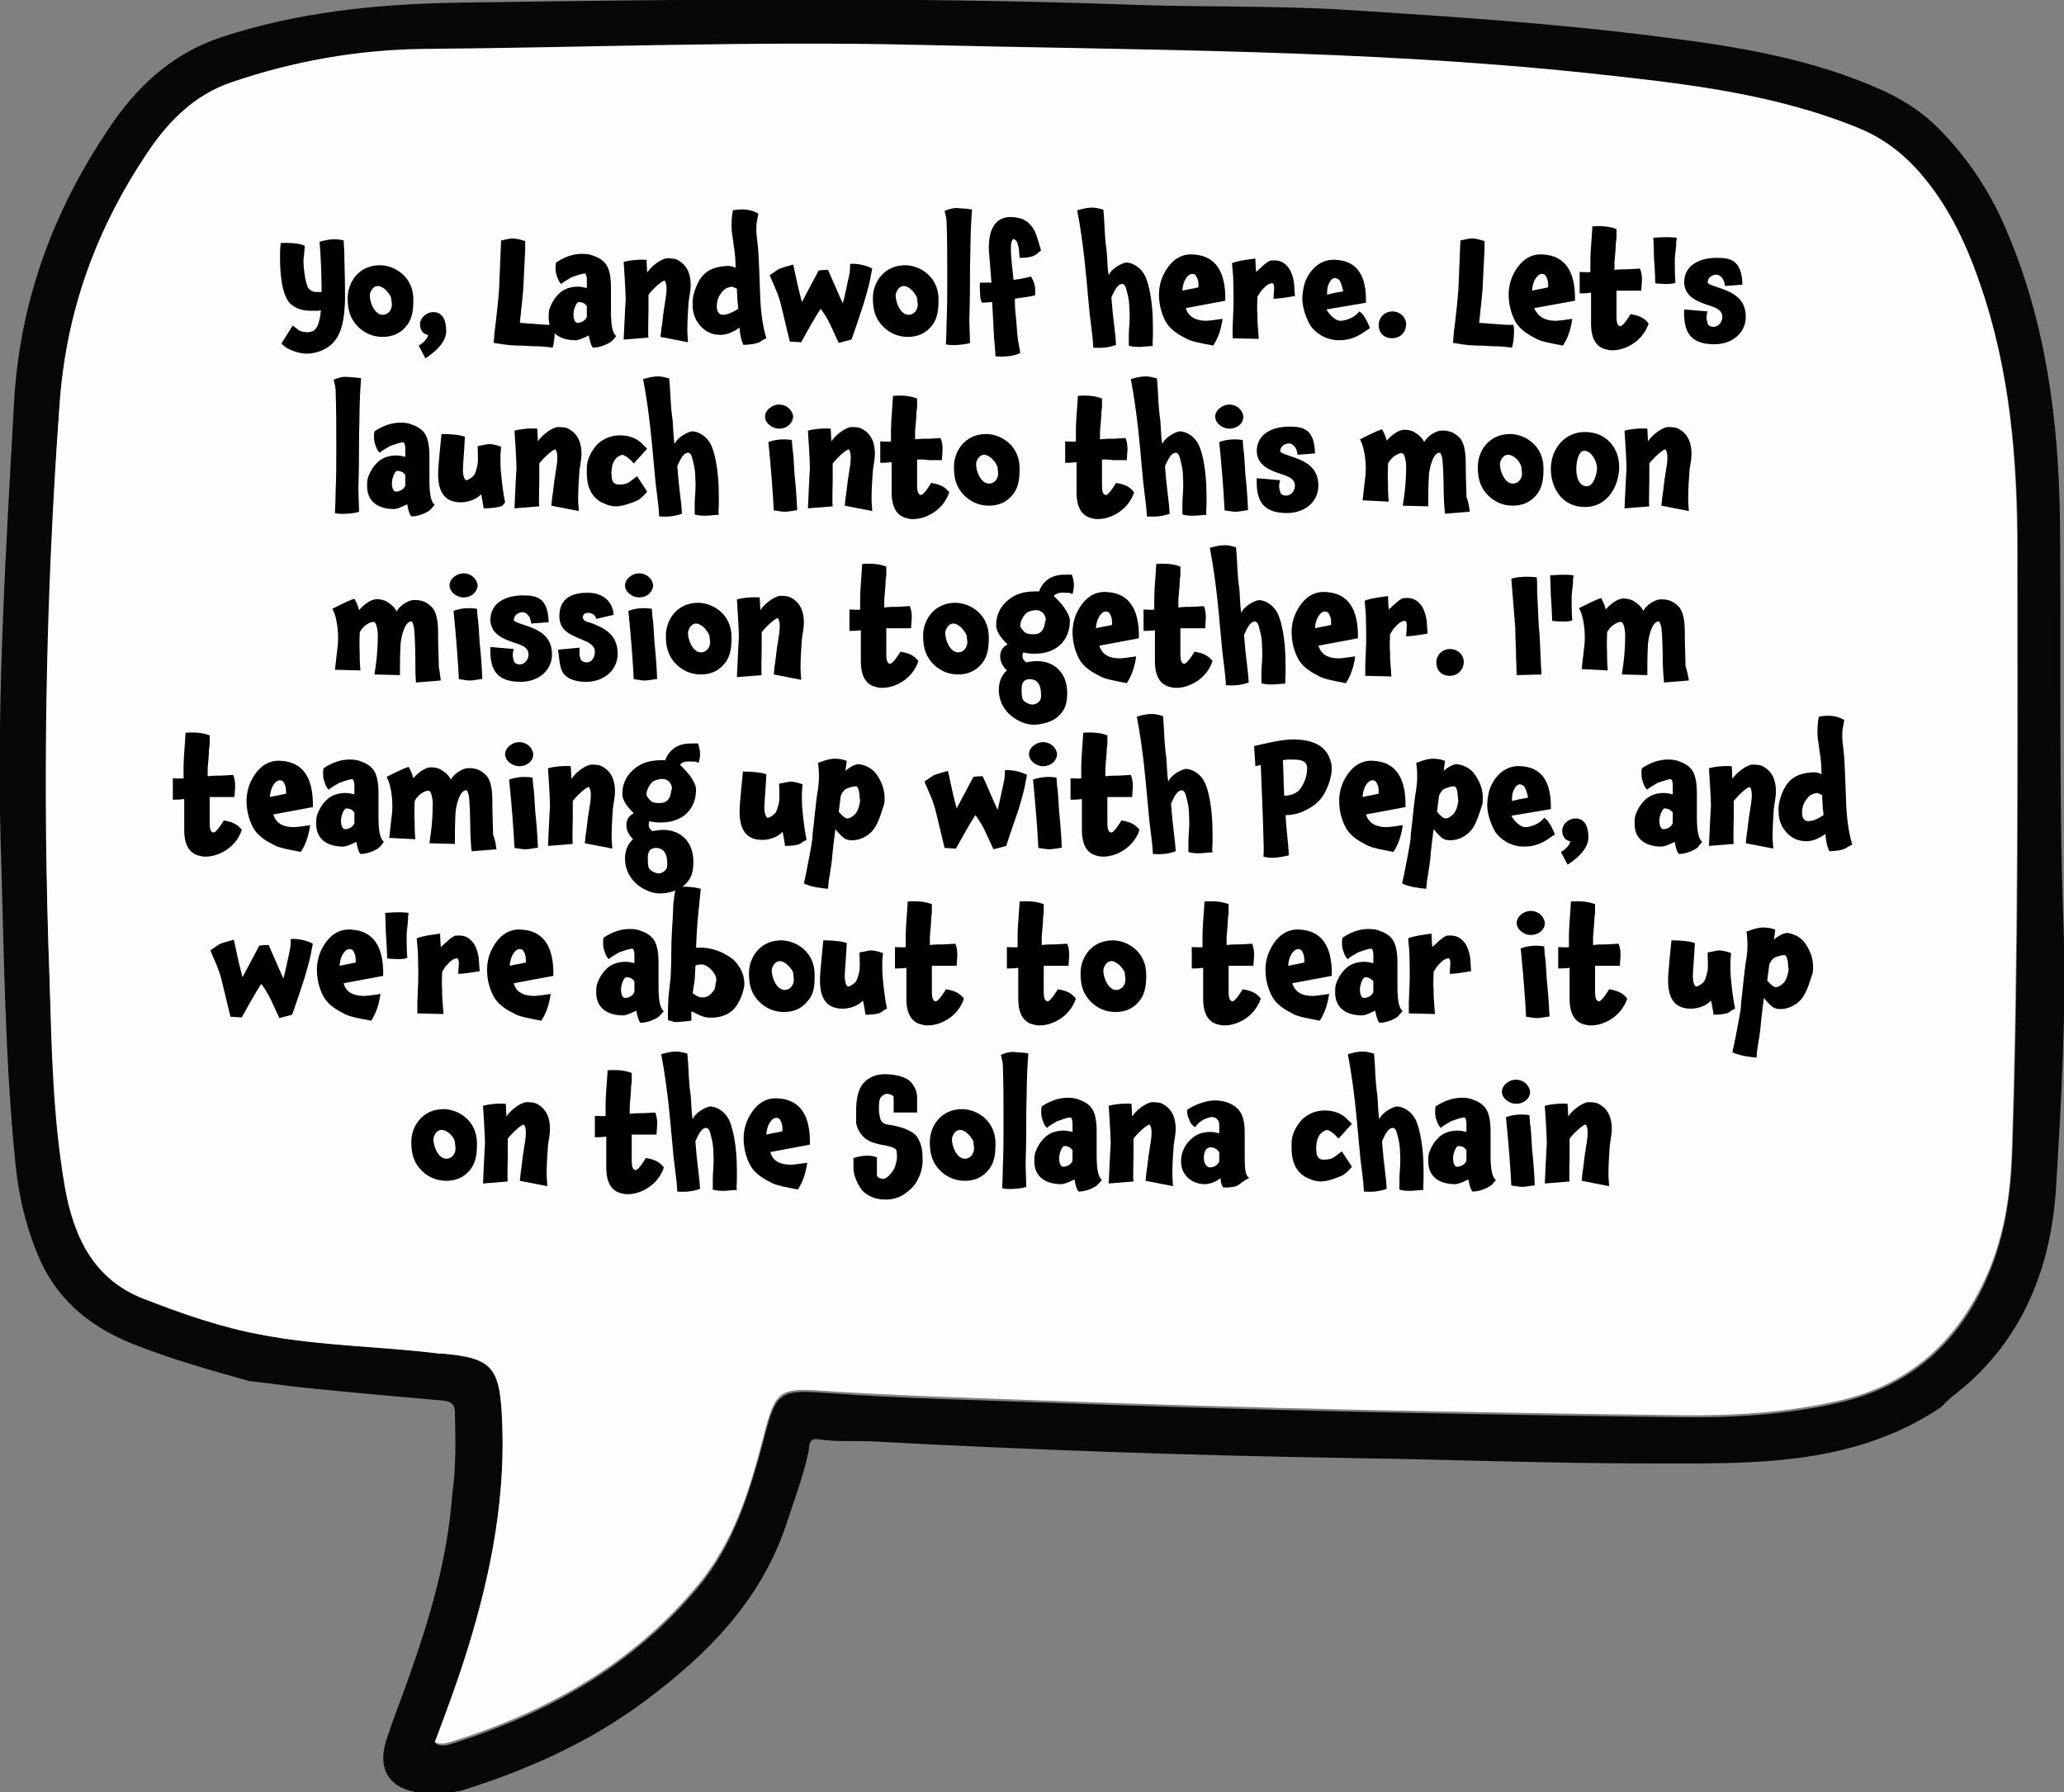 <svg xmlns="http://www.w3.org/2000/svg" xmlns:xlink="http://www.w3.org/1999/xlink" id="Capa_1" x="0px" y="0px" viewBox="0 0 308.1 267.6" style="enable-background:new 0 0 308.1 267.6;" xml:space="preserve"><rect x="0" y="0" width="308.1" height="267.6" fill="#808080" stroke="none"/><style type="text/css">	.st0{fill-rule:evenodd;clip-rule:evenodd;fill:#070708;}	.st1{fill-rule:evenodd;clip-rule:evenodd;fill:#FDFDFD;}</style><g>	<g>		<path class="st0" d="M67.9,210.9c0-1.4-0.8-1.7-1.9-1.8c-6.8-0.6-13.7-1.2-20.5-1.9c-2.8-0.3-5.5-0.7-8.3-1    c-5.7-1.6-11.4-3.2-17-5.4c-6.2-2.4-11.2-6.2-14.1-12.4c-2.1-4.7-3.3-9.6-3.8-14.7c-1.6-15.9-1.7-31.9-2.2-47.9    c-0.6-22,0.8-43.9,2-65.8C3,44.4,8.3,30.5,17.2,17.8c4-5.6,9.1-10,15.7-12.2c11.5-3.8,23.3-5,35.4-5.2    c33.5-0.5,66.9-0.9,100.4,0.3c10.9,0.4,21.8,0.1,32.7,0.8c15.5,1,31,2,46.4,4c11.3,1.4,22.5,3.2,33,7.9c3.1,1.4,6,3.2,8.4,5.6    c4.3,4.3,7.7,9.3,10.1,14.9c6.1,14,8,28.8,8.2,43.9c0.2,19.9-0.2,39.7,0.5,59.6c0.5,13.4-0.3,26.8-1.1,40.1    c-0.8,12.3-5.3,23.3-15.6,31.1c-0.6,0.5-1.1,1.1-1.7,1.6c-13.4,8.9-28.6,8.3-43.6,8.3c-14.8,0-29.5-0.6-44.3-0.8    c-23.9-0.4-47.7-1.2-71.6-2.5c-2.6-0.1-5.3,0.1-7.9-0.3c-1.5-0.3-1.4,1-1.5,1.8c-0.8,3.8-2.2,7.4-3.4,11.1    c-3.8,11.2-11.6,19.1-20.8,26c-8.4,6.3-17.8,10.5-27.8,13.6c-1.9,0.3-3.8,0.5-5.8,0.3c-4.6-0.5-6.6-3.3-5.3-7.7    c1-3.1,2.2-6.1,3.3-9.2c3.2-9,5.9-18,6.6-27.6C68.1,219,68,215,67.9,210.9z M67.3,260.4c14.4-4.5,27.2-11.7,37-23.5    c5.4-6.5,7.7-14.4,9.8-22.3c1.8-7,2.4-7.1,9.6-6.6c10.6,0.8,21.3,1,32,1.4c31.7,1.2,63.5,1.8,95.3,2.2c8,0.1,15.9-0.4,23.7-2.2    c10.2-2.4,17.4-8.6,21.7-18.1c2.8-6.1,3.7-12.4,4-19.1c1-30,0.8-60,0.8-89.9c0-13.5-1.1-26.9-5.6-39.8c-2.2-6.4-5.1-12.4-9.8-17.4    c-2.4-2.5-5.1-4.4-8.3-5.7c-13-5.3-26.7-6.8-40.5-8.2c-33.2-3.5-66.5-3.4-99.8-4.2c-24.6-0.6-49.2,0.4-73.7,0.6    c-9.9,0.1-19.6,1.8-28.9,5c-5.2,1.8-9.2,5.6-12.3,10.2C14.4,33.9,9.9,46.3,8.9,60.3c-2,28.6-2.5,57.3-1.5,86    c0.4,10.3,0.6,20.7,2.3,31c1.3,7.4,4.2,13.7,11.7,16.6c5.7,2.3,11.6,4.3,17.7,5.4c8.8,1.6,17.7,1.7,26.5,2.8c0.2,0,0.3,0,0.5,0    c7.1,0.7,8.4,2,8.8,8.9c0.7,12-1.5,23.5-5,34.9c-1.5,4.9-3.3,9.6-4.9,14.4C65.8,260.8,66.6,260.6,67.3,260.4z"></path>		<path class="st1" d="M69.9,245.9c3.5-11.4,5.7-22.9,5-34.9c-0.4-7-1.7-8.3-8.8-8.9c-0.2,0-0.3,0-0.5,0c-8.8-1.1-17.7-1.1-26.5-2.8    c-6.1-1.1-11.9-3.2-17.7-5.4c-7.4-2.9-10.4-9.3-11.7-16.6c-1.8-10.2-2-20.6-2.3-31c-1.1-28.7-0.6-57.3,1.5-86    c1-13.9,5.5-26.3,13.3-37.8c3.1-4.6,7-8.4,12.3-10.2c9.3-3.2,19-4.9,28.9-5c24.6-0.2,49.1-1.2,73.7-0.6    c33.3,0.8,66.6,0.7,99.8,4.2c13.8,1.5,27.5,2.9,40.5,8.2c3.2,1.3,5.9,3.2,8.3,5.7c4.7,5,7.6,11,9.8,17.4    c4.5,12.9,5.6,26.3,5.6,39.8c0,30,0.2,60-0.8,89.9c-0.2,6.7-1.2,13-4,19.1c-4.4,9.5-11.5,15.8-21.7,18.1    c-7.8,1.8-15.7,2.3-23.7,2.2c-31.8-0.4-63.5-1-95.3-2.2c-10.7-0.4-21.3-0.7-32-1.4c-7.2-0.5-7.8-0.4-9.6,6.6    c-2,7.9-4.4,15.8-9.8,22.3c-9.8,11.9-22.6,19-37,23.5c-0.7,0.2-1.5,0.4-2.3,0C66.6,255.6,68.4,250.8,69.9,245.9z"></path>	</g></g><g>	<path d="M51.5,43.2c0,0.7,0,1.2,0,1.7c-0.1,2.6-0.4,4.9-1.9,6.4c-0.9,0.9-2.4,1.5-3.8,1.5c-1.2,0-2.4-0.5-3.1-0.9l-0.7-0.6l1.7-2.7   l0.9,0.7c0.3,0.2,0.8,0.3,1.3,0.3c0.4,0,0.9-0.1,1.2-0.5c0.4-0.4,0.7-1.5,0.8-2.8c-0.3,0.1-0.2,0.1-0.6,0.1c-1.3,0-2.6,0.1-3.9-1   c-1.4-1.3-1.6-4.8-1.6-7c0-0.5,0-1.2,0.1-2.1c0.9-0.1,2.9,0,3.6,0.4l-0.1,1.2c0,0.2-0.1,0.6-0.1,1c0,1.1,0.3,3.7,0.8,4.2   c0.5,0.5,0.8,0.5,1.6,0.5c0.3,0,0,0,0.3,0v-0.6c0-1.5-0.1-4.8-0.3-6.9c1.3-0.4,2.6-0.5,3.6-0.2l0.1,2   C51.4,39.1,51.5,41.3,51.5,43.2z"></path>	<path d="M60.8,48.5c-0.9,1.2-2.1,1.8-3.7,1.8c-1.6,0-3-0.7-4-1.9c-1-1.2-1.2-2.5-1.2-3.9c0-2.4,1.7-4.9,4.8-4.9c2.2,0,5,1.7,5,5.1   C61.7,46.1,61.6,47.4,60.8,48.5z M56.4,42.7c-0.8,0-1.2,1-1.2,1.4c0,1.2,0.8,2.9,1.9,2.9c1,0,1.4-0.9,1.4-1.5c0-0.3-0.1-0.7-0.1-1   C58.1,43.7,57.2,42.7,56.4,42.7z"></path>	<path d="M63.5,53.5l-1-1.9c0.6-0.3,1.4-1.1,1.4-1.6v0c-0.8-0.1-1.2-0.8-1.2-1.6c0-0.9,0.9-1.8,2-1.8c1.4,0,1.9,1.3,1.9,2.7   C66.7,50.9,65.2,52.4,63.5,53.5z"></path>	<path d="M82.5,51.9c-0.9-0.1-1.6-0.2-2.5-0.2c-0.8,0-1.6-0.1-2.3-0.1c-1.1,0-2-0.1-2.7-0.2l-1.3-0.2l0.1-1.4   c0.4-3.1,0.6-5.3,0.7-6.6l0.3-7.3c0.9-0.2,1.4-0.3,1.7-0.3c0.4,0,1,0.1,1.9,0.4l0,1.2l-0.3,6.1c-0.1,1.2-0.2,2-0.5,4.9   c1.7,0.1,2.4,0.2,4.1,0.3l1,0C82.9,49.1,82.8,50.9,82.5,51.9z"></path>	<path d="M91.1,51.1c-1,0.6-1.9,0.8-2.6,0.8c-0.4-0.4-0.6-1.8-0.6-1.8c-0.5,0.2-1.4,0.7-2,0.7c-2.2,0-4-1-4-3.4c0-0.4,0-0.8,0.1-1.2   c0.3-0.9,0.8-1.8,1.6-2.5c0.7-0.6,1.6-0.9,2.7-0.9c0.4,0,0.9,0.1,1.3,0.2v-0.5l0-0.9c-0.1-0.9-0.3-0.8-0.7-0.7   c-0.2,0-1.3,0.4-1.6,0.5c-0.4,0.3-1,0.5-1.5,1c-0.4-0.3-0.6-0.9-0.8-1.6c-0.1-0.4-0.1-1.3,0-1.6c1.2-0.8,2.5-1.3,3.9-1.3   c0.7,0,1.3,0.1,1.7,0.3c1.2,0.4,2,1.1,2.3,2.2c0.2,0.6,0.3,1.5,0.3,2.5c0,0.5,0,1.2,0,1.7c0,0.9,0,1.3,0,1.8c0,2.1,0.2,3.3,0.8,3.8   C92,50.1,91.6,50.8,91.1,51.1z M86.4,45.1c-0.4,0-0.8,1.2-0.8,1.8c0,0.9,0.3,1.3,0.6,1.3c0.5,0,1.2-0.3,1.4-0.9l0-1.6l-0.2-0.2   C87.2,45.2,86.7,45.1,86.4,45.1z"></path>	<path d="M102.6,49.3c0,0.2,0,0.4,0.1,1.8l-4.1-0.8c0.1-0.8,0.1-1.2,0.2-1.7c0.1-0.6,0.2-1.9,0.4-3c0.1-0.8,0.3-1.6,0.3-2.5   c0-0.5-0.1-1-0.3-1.2c-0.4,0-1.8,1.3-2.4,2.1c0,1.3,0,1.9,0,2.5c0,0.5-0.1,3.6,0,3.9l-3.7,0.3c0,0,0.2-4.6,0.3-6   c0-1.2-0.3-5.6-0.3-5.6c0.7-0.2,2.1-0.4,3.4-0.3c0,0,0.1,1.7,0.1,1.9c0.5-0.8,1.7-1.8,2.7-2.1c0.4-0.1,1.3,0,1.6,0.1   c1.8,0.8,2.2,2.4,2.2,3.9c0,0.7-0.2,1.6-0.3,2.4C102.7,46.2,102.6,48,102.6,49.3z"></path>	<path d="M111,51.5c-0.3-0.4-0.6-1.8-0.6-2.6c-0.8,0.6-1.9,1.1-2.8,1.1c-1.4,0-2.3-0.5-3.1-1.4c-0.7-0.8-1.1-1.8-1.1-3   c-0.1-1.2,0.3-2.4,0.9-3.6c0.9-1.6,2.3-2.2,4.3-2.3c0.4,0,0.9,0.1,1.2,0.3c0-1.2-0.1-2.4-0.3-3.5c-0.1-1-0.3-1.8-0.3-2.5   c0-0.7,0-1.6,0.2-2.6c1.6-0.3,2.8-0.1,3.8,0.5l-0.2,1.1c-0.1,0.4-0.1,0.9-0.1,1.5c0,0.4,0.1,1.1,0.2,2c0.2,1.7,0.3,6,0.4,8.4   c0.1,1.8,0.4,4.1,0.9,5.6l-0.6,0.3C113.4,51.2,112.7,51.4,111,51.5z M110.2,46.1c0-0.4-0.1-0.8-0.1-1c0-0.4-0.1-1.3-0.1-2   c-0.4-0.2-0.7-0.3-0.8-0.3c-0.5,0.1-1,0.2-1.5,0.9c-0.5,0.6-0.7,1.3-0.7,2.1c0,0.8,0.4,1.2,0.9,1.2C108.5,47,109.3,46.7,110.2,46.1   z"></path>	<path d="M128.9,45.4c-0.3,0.9-1,3.1-1.8,5.3l-1.9,0.5l-1.2-2.6c-0.4-0.9-1.1-2-1.5-2.5l0,0c-0.8,1.2-2.2,3.7-2.9,5l-1.7-0.1   l-1.3-5.4c-0.4-1.7-1-2.8-1.7-4.5c0.4-0.3,1-0.7,1.3-0.9c0.4-0.2,1.1-0.4,2.2-0.7c0.4,1.6,0.4,2.2,1.3,5.6l0,0l2.5-4.7   c0.5-0.1,1.1-0.1,1.4-0.1l2.2,5c0.3-1,0.6-2.6,1-4.4c0.1-0.5,0.1-1.2,0.1-1.5c1.2-0.1,2.6,0.3,3.3,0.7l-0.2,1   C129.9,41.9,129.5,43.4,128.9,45.4z"></path>	<path d="M139.2,48.5c-0.9,1.2-2.1,1.8-3.7,1.8c-1.6,0-3-0.7-4-1.9c-1-1.2-1.2-2.5-1.2-3.9c0-2.4,1.7-4.9,4.8-4.9c2.2,0,5,1.7,5,5.1   C140.1,46.1,140,47.4,139.2,48.5z M134.9,42.7c-0.8,0-1.2,1-1.2,1.4c0,1.2,0.8,2.9,1.9,2.9c1,0,1.4-0.9,1.4-1.5   c0-0.3-0.1-0.7-0.1-1C136.6,43.7,135.7,42.7,134.9,42.7z"></path>	<path d="M141.2,51.4c0,0,0.1-2.2,0.1-3.3c0.1-2.2,0.1-4.1,0.1-6.6c0-2.8,0-5.6-0.1-8.4c0-0.5-0.2-1.2-0.3-1.6   c0.9-0.4,1.6-0.5,2.3-0.4c0.2,0,1.6,0.1,1.8,0.2c-0.3,3.9-0.2,5.5-0.3,8.4c0,1.2,0,5.3-0.1,7.8c0,1.5,0.1,3,0.1,3.7   C144.4,51.4,142,51.7,141.2,51.4z"></path>	<path d="M152.2,38.5l-0.1-1.3c-0.2-1.2-0.5-1.5-0.9-1.5c-0.3,0.4-0.3,0.9-0.3,1.7c0,0.9,0.2,2.5,0.4,4.4c0.3-0.1,0.9-0.1,1.2-0.2   l1.4-0.3c0.6,0.9,0.7,1.8,0.6,2.8c-1.9,0.4-1.9,0.3-3,0.5l0,0.6c0,0.9,0.1,1.7,0.2,2.6c0.1,1.6,0.2,2.9,0.4,3.7   c0,0.2,0.2,1,0.2,1.2c-1,0.5-2.3,0.6-3.7,0.5c0-0.5-0.2-2.6-0.2-2.6l-0.1-1.8c0-0.1-0.1-2.1-0.2-3.7c-0.3,0-1.2,0.1-1.5,0.1   c-0.3-0.5-0.3-1.1-0.3-1.6c0-0.2-0.1-0.8,0-1.4l1.7,0l-0.2-2.5c-0.1-1.4-0.2-2.2-0.2-2.6c0-3.1,1.1-4.7,3.3-4.7   c0.5,0,1,0.1,1.4,0.2c1,0.3,1.7,1,2.2,2c0.2,0.4,0.6,1.7,0.9,2.8l-0.4,0.3C154.5,38.3,153.6,38.5,152.2,38.5z"></path>	<path d="M170.2,51.8c-0.4,0-1.2,0-1.7-0.2l0-1.6c0-1,0.2-2.2,0.1-3.6c0-1.7-0.3-2.5-0.5-3.3c-0.1-0.4-0.3-0.7-0.6-0.7   c-0.8,0-1.3,1.4-1.6,2l0.2,2.3l0.4,3.5l0.1,1.3c-1.1,0.4-2.2,0.5-3.4,0.4l-0.1-1.4l-0.3-2.5c-0.2-1.4-0.3-3.1-0.5-5   c-0.1-1-0.5-6.4-1.5-11.6c1-0.3,1.7-0.4,2.2-0.4c0.3,0,0.6,0,1.7,0.3l0.1,1.2c0.1,1.3,0.1,3.1,0.4,5c0.1,1.1,0.1,2.6,0.3,3.6   c0.4-1,1.9-1.8,2.6-1.9c1,0,2.4,0.8,3,2.4c0.4,1,1,3.4,1,7.2c0,0.4,0,0.9,0,1.4c0,0.2-0.1,1.3,0,1.5   C172,51.6,170.6,51.8,170.2,51.8z"></path>	<path d="M180.1,47.9c0.2,0,1.1-0.1,2.4-0.3c-0.2,1.4-0.6,2.8-1.4,4l-1.5-0.3c-1-0.2-2-0.4-2.8-0.9h0c-1.4-0.7-2.3-1.5-2.8-2.4   c-0.7-1.3-1-2.7-1-4.1c0-0.8,0.2-1.8,0.5-2.5c1-2.3,2.6-3.6,4.7-3.4h0c3.2,0.2,4.8,2.5,4.7,6.9l-5.9,1.1   C177.4,47.3,178.5,47.9,180.1,47.9z M178.9,42.9c0-0.6,0-1-0.2-1.4c-0.2-0.5-0.4-0.6-0.8-0.6c-0.3,0-0.8,0.4-1.1,1.1   c-0.2,0.5-0.3,1-0.3,1.4C177.3,43.2,178.1,43.1,178.9,42.9z"></path>	<path d="M193.3,44.2c0,0-2.2,0.4-3.2,0.4l0.1-1.6c0-0.4-0.1-0.8-0.4-0.7c-0.5,0.1-0.8,0.3-1.6,1.2l-0.5,0.8c0,0.8-0.1,1.7,0,2.7   c0,1,0,1.1,0.2,3.6l-3.9-0.1l0-1.7c0.1-2.4,0.2-3.7,0.1-6.6c0-1.1-0.1-1.7-0.2-2.9c0.8-0.4,3.5-0.7,3.5-0.7c0,0.9,0.1,2,0.1,2   c0.5-0.4,1.6-1.6,2.2-1.7c1.1-0.1,1.8,0.1,2.5,0.9c0.6,0.6,1,2.1,1,3L193.3,44.2z"></path>	<path d="M200.1,47.9c0.6,0,2.1-0.4,2.8-1.4c0.9,0.5,1.6,2.5,1.6,2.5c-0.9,0.5-2.1,1.8-4.6,1.8c-2.2,0-3.7-1.3-4.3-2.2   c-0.7-1.2-1.2-2.8-1.2-4c0-0.8,0.2-2,0.5-2.7c0.9-2.1,2.6-3.3,4.6-3.1c3.1,0.2,4.5,2.4,4.4,6.4l-5.9,1   C198.5,47.1,199.4,47.9,200.1,47.9z M200.5,43.5c-0.1-0.7-0.4-1.3-0.4-1.4c-0.2-0.4-0.4-0.5-0.8-0.6c-0.2,0-0.6,0.1-0.9,0.8   c-0.3,0.5-0.3,1.2-0.3,1.7C198.8,43.8,199.8,43.6,200.5,43.5z"></path>	<path d="M207.8,50.5c-1.3,0-2-0.9-2-2c0-1,0.8-2,2.1-2c1,0,2,0.8,2,1.9C209.9,49.5,209.1,50.5,207.8,50.5z"></path>	<path d="M225.7,51.9c-0.9-0.1-1.6-0.2-2.5-0.2c-0.8,0-1.6-0.1-2.3-0.1c-1.1,0-2-0.1-2.7-0.2l-1.3-0.2l0.1-1.4   c0.4-3.1,0.6-5.3,0.7-6.6l0.3-7.3c0.9-0.2,1.4-0.3,1.7-0.3c0.4,0,1,0.1,1.9,0.4l0,1.2l-0.3,6.1c-0.1,1.2-0.2,2-0.5,4.9   c1.7,0.1,2.4,0.2,4.1,0.3l1,0C226.1,49.1,226,50.9,225.7,51.9z"></path>	<path d="M232.3,47.9c0.2,0,1.1-0.1,2.4-0.3c-0.2,1.4-0.6,2.8-1.4,4l-1.5-0.3c-1-0.2-2-0.4-2.8-0.9h0c-1.4-0.7-2.3-1.5-2.8-2.4   c-0.7-1.3-1-2.7-1-4.1c0-0.8,0.2-1.8,0.5-2.5c1-2.3,2.6-3.6,4.7-3.4h0c3.2,0.2,4.8,2.5,4.7,6.9L229,46   C229.6,47.3,230.6,47.9,232.3,47.9z M231.1,42.9c0-0.6,0-1-0.2-1.4c-0.2-0.5-0.4-0.6-0.8-0.6c-0.3,0-0.8,0.4-1.1,1.1   c-0.2,0.5-0.3,1-0.3,1.4C229.5,43.2,230.3,43.1,231.1,42.9z"></path>	<path d="M241.3,43.4c0,0.8,0,2.1,0,3.9c0,0.7,0.1,1.4,0.6,1.4c0.4,0,1.4-1.6,1.5-1.8c1.2,0.2,2,0.5,2.7,1.4c-0.9,2.7-3.5,4-5.4,4   c-0.2,0-0.5,0-0.8-0.1h0c-1.6-0.3-2.4-1.6-2.4-3.9c0-0.4,0-1.3,0-2.8v-1.8c-0.7,0.1-1.4,0.1-1.7,0.1v-3.2c0.5,0,1.4,0.1,1.6,0   c0-0.7,0-1.3,0-1.7c0-1.3,0.2-3.2,0.3-5.1c1.4-0.1,2.6,0,3.6,0.4l0,1.3l-0.1,0.8c0,0.8-0.1,1.4-0.2,2.8c0,0.5,0,0.3,0,1.2   c0.7-0.1,1.5-0.1,2.1-0.1l1.7-0.1c0.3,0.7,0.3,1.3,0.3,1.8c0,0.3-0.1,1.2-0.1,1.5l-2.1,0C242.6,43.4,241.8,43.4,241.3,43.4z"></path>	<path d="M250,38.7c0,0.6,0,2.7,0.1,3.5c-0.4,0.3-2.3,0.2-3,0.1c0,0-0.1-2.8-0.2-3.7c0-0.7-0.1-3-0.1-3.1c0,0,2.3-0.2,3.5,0   l-0.1,0.7C250.3,36.3,250,38.2,250,38.7z"></path>	<path d="M256.4,42.9c1.8,0.6,4.2,1.4,4.2,4.4c0,2.4-2,4.1-4.7,4.1c-3.9,0-4.6-2.2-4.5-5.2l3.5,0.3c-0.3,0.9-0.1,1.4,0,1.7   c0,0.3,0.3,0.6,0.9,0.6c0.7,0,1.3-0.7,1.3-1.5c0-1-1-1.4-2-1.7c-1.8-0.6-3.6-1.3-3.7-3.4c0-2.8,2.6-3.7,4.8-3.7c2,0,3.8,0.2,3.9,4   l-2.6,0.2c-0.1-1.1-0.7-1.6-1.2-1.7c-0.8,0-1.4,0.5-1.4,1.2C255.1,42.5,255.6,42.6,256.4,42.9z"></path>	<path d="M50,76.6c0,0,0.1-2.2,0.1-3.3c0.1-2.2,0.1-4.1,0.1-6.6c0-2.8,0-5.6-0.1-8.4c0-0.5-0.2-1.2-0.3-1.6c0.9-0.4,1.6-0.5,2.3-0.4   c0.2,0,1.6,0.1,1.8,0.2c-0.3,3.9-0.2,5.5-0.3,8.4c0,1.2,0,5.3-0.1,7.8c0,1.5,0.1,3,0.1,3.7C53.3,76.6,50.9,76.9,50,76.6z"></path>	<path d="M64,76.3c-1,0.6-1.9,0.8-2.6,0.8c-0.4-0.4-0.6-1.8-0.6-1.8c-0.5,0.2-1.4,0.7-2,0.7c-2.2,0-4-1-4-3.4c0-0.4,0-0.8,0.1-1.2   c0.3-0.9,0.8-1.8,1.6-2.5c0.7-0.6,1.6-0.9,2.7-0.9c0.4,0,0.9,0.1,1.3,0.2v-0.5l0-0.9c-0.1-0.9-0.3-0.8-0.7-0.7   c-0.2,0-1.3,0.4-1.6,0.5c-0.4,0.3-1,0.5-1.5,1c-0.4-0.3-0.6-0.9-0.8-1.6c-0.1-0.4-0.1-1.3,0-1.6c1.2-0.8,2.5-1.3,3.9-1.3   c0.7,0,1.3,0.1,1.7,0.3c1.2,0.4,2,1.1,2.3,2.2c0.2,0.6,0.3,1.5,0.3,2.5c0,0.5,0,1.2,0,1.7c0,0.9,0,1.3,0,1.8c0,2.1,0.2,3.3,0.8,3.8   C64.9,75.3,64.4,76,64,76.3z M59.3,70.3c-0.4,0-0.8,1.2-0.8,1.8c0,0.9,0.3,1.3,0.6,1.3c0.5,0,1.2-0.3,1.4-0.9l0-1.6l-0.2-0.2   C60.1,70.4,59.6,70.3,59.3,70.3z"></path>	<path d="M72.2,75.9c-0.1-0.6-0.3-1.9-0.4-2.1c-0.7,0.8-2,1.2-3,1.2c-2.3,0-3.4-1.4-3.4-4.2c0-0.8,0.1-1.7,0.2-2.9   c0.1-0.8,0.2-2.3,0.3-3.1c1.4,0,2.6,0.1,3.5,0.4c-0.1,2.2-0.3,4.2-0.3,4.9c0,0.9,0.2,1.5,0.5,1.6c0.3,0,1-0.5,1.2-0.8   c0.2-0.4,0.3-0.7,0.5-1.6c0.1-0.8,0-2,0-2.7c0.7-0.1,1.4-0.3,1.7-0.3c0.4,0,1,0.1,1.8,0.4c0,0.3-0.1,1-0.1,1.3c0,0.8,0,2,0.1,2.7   c0.1,1.1,0.3,2.9,0.6,4.3L75,75.5C74.6,75.7,73.6,75.9,72.2,75.9z"></path>	<path d="M86.3,74.5c0,0.2,0,0.4,0.1,1.8l-4.1-0.8c0.1-0.8,0.1-1.2,0.2-1.7c0.1-0.6,0.2-1.9,0.4-3c0.1-0.8,0.3-1.6,0.3-2.5   c0-0.5-0.1-1-0.3-1.2c-0.4,0-1.8,1.3-2.4,2.1c0,1.3,0,1.9,0,2.5c0,0.5-0.1,3.6,0,3.9l-3.7,0.3c0,0,0.2-4.6,0.3-6   c0-1.2-0.3-5.6-0.3-5.6c0.7-0.2,2.1-0.4,3.4-0.3c0,0,0.1,1.7,0.1,1.9c0.5-0.8,1.7-1.8,2.7-2.1c0.4-0.1,1.3,0,1.6,0.1   c1.8,0.8,2.2,2.4,2.2,3.9c0,0.7-0.2,1.6-0.3,2.4C86.4,71.4,86.3,73.2,86.3,74.5z"></path>	<path d="M95.2,74.7c-0.5,0.2-2.1,0.9-3.2,0.9c-1,0-1.8-0.4-2.4-0.7l0,0c-1.3-0.8-2-2.2-2-4.2c0-0.3,0-0.7,0-1.1   c0.1-1.2,0.7-2.3,1.6-3.3c0.9-0.8,2-1.3,3.3-1.3c1.2,0,2.3,0.3,3.2,1.1c0.1,0.1,0.8,0.8,0.9,0.9l-2,2.2c-1-1.2-1.7-1.3-1.7-1.3   c-0.9,0.2-1.5,1-1.6,2.2c0,0.4-0.1,0.7,0,0.9c0,0.5,0.1,1.1,0.7,1.3c0.5,0.1,1.2,0,1.5-0.1c0.5-0.2,0.5-0.3,1.6-1.1l1.5,2.3   C96.2,73.9,95.7,74.4,95.2,74.7z"></path>	<path d="M105.4,77c-0.4,0-1.2,0-1.7-0.2l0-1.6c0-1,0.2-2.2,0.1-3.6c0-1.7-0.3-2.5-0.5-3.3c-0.1-0.4-0.3-0.7-0.6-0.7   c-0.8,0-1.3,1.4-1.6,2l0.2,2.3l0.4,3.5l0.1,1.3c-1.1,0.4-2.2,0.5-3.4,0.4l-0.1-1.4l-0.3-2.5c-0.2-1.4-0.3-3.1-0.5-5   c-0.1-1-0.5-6.4-1.5-11.6c1-0.3,1.7-0.4,2.2-0.4c0.3,0,0.6,0,1.7,0.3l0.1,1.2c0.1,1.3,0.1,3.1,0.4,5c0.1,1.1,0.1,2.6,0.3,3.6   c0.4-1,1.9-1.8,2.6-1.9c1,0,2.4,0.8,3,2.4c0.4,1,1,3.4,1,7.2c0,0.4,0,0.9,0,1.4c0,0.2-0.1,1.3,0,1.5C107.2,76.8,105.8,77,105.4,77z   "></path>	<path d="M116.3,64c-1,0-2.1-0.8-2.1-1.8s1.1-1.8,2.1-1.8c1.1,0,2,0.8,2.1,1.8C118.3,63.3,117.4,64,116.3,64z M117.2,76.4   c-0.3,0-0.5,0-1.7-0.2c-0.1-2.2-0.4-6.3-0.8-10.2c1.1-0.4,2.3-0.5,3.5-0.3l0.1,1.3l0,0c0.1,0.4,0.2,1.9,0.3,3.8   c0.1,0.9,0.3,2.9,0.4,5.4C119.1,76.1,117.9,76.4,117.2,76.4z"></path>	<path d="M130.1,74.5c0,0.2,0,0.4,0.1,1.8l-4.1-0.8c0.1-0.8,0.1-1.2,0.2-1.7c0.1-0.6,0.2-1.9,0.4-3c0.1-0.8,0.3-1.6,0.3-2.5   c0-0.5-0.1-1-0.3-1.2c-0.4,0-1.8,1.3-2.4,2.1c0,1.3,0,1.9,0,2.5c0,0.5-0.1,3.6,0,3.9l-3.7,0.3c0,0,0.2-4.6,0.3-6   c0-1.2-0.3-5.6-0.3-5.6c0.7-0.2,2.1-0.4,3.4-0.3c0,0,0.1,1.7,0.1,1.9c0.5-0.8,1.7-1.8,2.7-2.1c0.4-0.1,1.3,0,1.6,0.1   c1.8,0.8,2.2,2.4,2.2,3.9c0,0.7-0.2,1.6-0.3,2.4C130.2,71.4,130.1,73.2,130.1,74.5z"></path>	<path d="M136.9,68.6c0,0.8,0,2.1,0,3.9c0,0.7,0.1,1.4,0.6,1.4c0.4,0,1.4-1.6,1.5-1.8c1.2,0.2,2,0.5,2.7,1.4c-0.9,2.7-3.5,4-5.4,4   c-0.2,0-0.5,0-0.8-0.1h0c-1.6-0.3-2.4-1.6-2.4-3.9c0-0.4,0-1.3,0-2.8V69c-0.7,0.1-1.4,0.1-1.7,0.1v-3.2c0.5,0,1.4,0.1,1.6,0   c0-0.7,0-1.3,0-1.7c0-1.3,0.2-3.2,0.3-5.1c1.4-0.1,2.6,0,3.6,0.4l0,1.3l-0.1,0.8c0,0.8-0.1,1.4-0.2,2.8c0,0.5,0,0.3,0,1.2   c0.7-0.1,1.5-0.1,2.1-0.1l1.7-0.1c0.3,0.7,0.3,1.3,0.3,1.8c0,0.3-0.1,1.2-0.1,1.5l-2.1,0C138.3,68.6,137.4,68.6,136.9,68.6z"></path>	<path d="M151.3,73.7c-0.9,1.2-2.1,1.8-3.7,1.8c-1.6,0-3-0.7-4-1.9c-1-1.2-1.2-2.5-1.2-3.9c0-2.4,1.7-4.9,4.8-4.9c2.2,0,5,1.7,5,5.1   C152.2,71.3,152.1,72.6,151.3,73.7z M146.9,67.9c-0.8,0-1.2,1-1.2,1.4c0,1.2,0.8,2.9,1.9,2.9c1,0,1.4-0.9,1.4-1.5   c0-0.3-0.1-0.7-0.1-1C148.6,68.9,147.7,67.9,146.9,67.9z"></path>	<path d="M164.5,68.6c0,0.8,0,2.1,0,3.9c0,0.7,0.1,1.4,0.6,1.4c0.4,0,1.4-1.6,1.5-1.8c1.2,0.2,2,0.5,2.7,1.4c-0.9,2.7-3.5,4-5.4,4   c-0.2,0-0.5,0-0.8-0.1h0c-1.6-0.3-2.4-1.6-2.4-3.9c0-0.4,0-1.3,0-2.8V69c-0.7,0.1-1.4,0.1-1.7,0.1v-3.2c0.5,0,1.4,0.1,1.6,0   c0-0.7,0-1.3,0-1.7c0-1.3,0.2-3.2,0.3-5.1c1.4-0.1,2.6,0,3.6,0.4l0,1.3l-0.1,0.8c0,0.8-0.1,1.4-0.2,2.8c0,0.5,0,0.3,0,1.2   c0.7-0.1,1.5-0.1,2.1-0.1l1.7-0.1c0.3,0.7,0.3,1.3,0.3,1.8c0,0.3-0.1,1.2-0.1,1.5l-2.1,0C165.8,68.6,165,68.6,164.5,68.6z"></path>	<path d="M178.2,77c-0.4,0-1.2,0-1.7-0.2l0-1.6c0-1,0.2-2.2,0.1-3.6c0-1.7-0.3-2.5-0.5-3.3c-0.1-0.4-0.3-0.7-0.6-0.7   c-0.8,0-1.3,1.4-1.6,2l0.2,2.3l0.4,3.5l0.1,1.3c-1.1,0.4-2.2,0.5-3.4,0.4l-0.1-1.4l-0.3-2.5c-0.2-1.4-0.3-3.1-0.5-5   c-0.1-1-0.5-6.4-1.5-11.6c1-0.3,1.7-0.4,2.2-0.4c0.3,0,0.6,0,1.7,0.3l0.1,1.2c0.1,1.3,0.1,3.1,0.4,5c0.1,1.1,0.1,2.6,0.3,3.6   c0.4-1,1.9-1.8,2.6-1.9c1,0,2.4,0.8,3,2.4c0.4,1,1,3.4,1,7.2c0,0.4,0,0.9,0,1.4c0,0.2-0.1,1.3,0,1.5C180.1,76.8,178.7,77,178.2,77z   "></path>	<path d="M183.5,64c-1,0-2.1-0.8-2.1-1.8s1.1-1.8,2.1-1.8c1.1,0,2,0.8,2.1,1.8C185.6,63.3,184.6,64,183.5,64z M184.5,76.4   c-0.3,0-0.5,0-1.7-0.2c-0.1-2.2-0.4-6.3-0.8-10.2c1.1-0.4,2.3-0.5,3.5-0.3l0.1,1.3l0,0c0.1,0.4,0.2,1.9,0.3,3.8   c0.1,0.9,0.3,2.9,0.4,5.4C186.3,76.1,185.1,76.4,184.5,76.4z"></path>	<path d="M192.6,68.1c1.8,0.6,4.2,1.4,4.2,4.4c0,2.4-2,4.1-4.7,4.1c-3.9,0-4.6-2.2-4.5-5.2l3.5,0.3c-0.3,0.9-0.1,1.4,0,1.7   c0,0.3,0.3,0.6,0.9,0.6c0.7,0,1.3-0.7,1.3-1.5c0-1-1-1.4-2-1.7c-1.8-0.6-3.6-1.3-3.7-3.4c0-2.8,2.6-3.7,4.8-3.7c2,0,3.8,0.2,3.9,4   l-2.6,0.2c-0.1-1.1-0.7-1.6-1.2-1.7c-0.8,0-1.4,0.5-1.4,1.2C191.3,67.7,191.8,67.8,192.6,68.1z"></path>	<path d="M219.4,76.4l-3.7,0.3c-0.1-0.9-0.2-2.5-0.2-3.5c0-1.5-0.1-4.1-0.2-4.7c-0.1-0.6-0.3-0.8-0.3-0.9c-1-0.2-1.6,2.1-1.7,3.3   c-0.1,1.7-0.1,3.2-0.1,4.7l-3.8-0.1l0.2-1.4c0.2-1.4,0.3-3.1,0.3-4.5c0-0.7-0.2-1.7-0.5-1.9s-1.6,0.3-2.2,1.5c-0.1,2.9,0,1.8,0,3.9   c0,0.6,0.1,1.8,0.1,1.8l-3.9-0.2c0-0.1,0.3-2.5,0.4-3.5c0.2-1.4,0-4.3-0.8-5.6c0,0,2.5-1.3,3.3-1.5c0,0,0.5,0.8,0.7,1.7   c0.5-0.6,1.4-1.4,2.3-1.6c0.5-0.1,1.2,0,1.8,0.3c0.8,0.5,1.2,0.9,1.5,1.5c0.4-0.8,1.6-1.6,2.4-1.7c1.3-0.1,2.2,0.3,3,1.2   c0.8,1.1,0.8,2.8,0.8,4.4c0,1.4,0.1,3.3,0.1,4.3C219.2,74.9,219.3,75.6,219.4,76.4z"></path>	<path d="M229.5,73.7c-0.9,1.2-2.1,1.8-3.7,1.8c-1.6,0-3-0.7-4-1.9c-1-1.2-1.2-2.5-1.2-3.9c0-2.4,1.7-4.9,4.8-4.9c2.2,0,5,1.7,5,5.1   C230.4,71.3,230.3,72.6,229.5,73.7z M225.1,67.9c-0.8,0-1.2,1-1.2,1.4c0,1.2,0.8,2.9,1.9,2.9c1,0,1.4-0.9,1.4-1.5   c0-0.3-0.1-0.7-0.1-1C226.9,68.9,226,67.9,225.1,67.9z"></path>	<path d="M231.5,70c0-2.8,1.9-5.5,5.1-5.5c3.2,0,5.1,2.4,5.1,5.2c0,2.8-1.7,6-5.1,6S231.5,72.9,231.5,70z M236.5,67.3   c-0.9,0-1.2,1.7-1.2,2.7c0,1.3,0.4,2.6,1.6,2.6c0.9,0,1.5-1.7,1.5-2.8C238.3,68.7,237.5,67.3,236.5,67.3z"></path>	<path d="M252,74.5c0,0.2,0,0.4,0.1,1.8l-4.1-0.8c0.1-0.8,0.1-1.2,0.2-1.7c0.1-0.6,0.2-1.9,0.4-3c0.1-0.8,0.3-1.6,0.3-2.5   c0-0.5-0.1-1-0.3-1.2c-0.4,0-1.8,1.3-2.4,2.1c0,1.3,0,1.9,0,2.5c0,0.5-0.1,3.6,0,3.9l-3.7,0.3c0,0,0.2-4.6,0.3-6   c0-1.2-0.3-5.6-0.3-5.6c0.7-0.2,2.1-0.4,3.4-0.3c0,0,0.1,1.7,0.1,1.9c0.5-0.8,1.7-1.8,2.7-2.1c0.4-0.1,1.3,0,1.6,0.1   c1.8,0.8,2.2,2.4,2.2,3.9c0,0.7-0.2,1.6-0.3,2.4C252.1,71.4,252,73.2,252,74.5z"></path>	<path d="M65.8,101.6l-3.7,0.3C62,101,62,99.4,62,98.4c0-1.5-0.1-4.1-0.2-4.7c-0.1-0.6-0.3-0.8-0.3-0.9c-1-0.2-1.6,2.1-1.7,3.3   c-0.1,1.7-0.1,3.2-0.1,4.7l-3.8-0.1l0.2-1.4c0.2-1.4,0.3-3.1,0.3-4.5c0-0.7-0.2-1.7-0.5-1.9s-1.6,0.3-2.2,1.5c-0.1,2.9,0,1.8,0,3.9   c0,0.6,0.1,1.8,0.1,1.8L50,100c0-0.1,0.3-2.5,0.4-3.5c0.2-1.4,0-4.3-0.8-5.6c0,0,2.5-1.3,3.3-1.5c0,0,0.5,0.8,0.7,1.7   c0.5-0.6,1.4-1.4,2.3-1.6c0.5-0.1,1.2,0,1.8,0.3c0.8,0.5,1.2,0.9,1.5,1.5c0.4-0.8,1.6-1.6,2.4-1.7c1.3-0.1,2.2,0.3,3,1.2   c0.8,1.1,0.8,2.8,0.8,4.4c0,1.4,0.1,3.3,0.1,4.3C65.6,100.1,65.7,100.8,65.8,101.6z"></path>	<path d="M69.2,89.2c-1,0-2.1-0.8-2.1-1.8s1.1-1.8,2.1-1.8c1.1,0,2,0.8,2.1,1.8C71.2,88.5,70.3,89.2,69.2,89.2z M70.2,101.6   c-0.3,0-0.5,0-1.7-0.2c-0.1-2.2-0.4-6.3-0.8-10.2c1.1-0.4,2.3-0.5,3.5-0.3l0.1,1.3l0,0c0.1,0.4,0.2,1.9,0.3,3.8   c0.1,0.9,0.3,2.9,0.4,5.4C72,101.3,70.8,101.6,70.2,101.6z"></path>	<path d="M78.2,93.3c1.8,0.6,4.2,1.4,4.2,4.4c0,2.4-2,4.1-4.7,4.1c-3.9,0-4.6-2.2-4.5-5.2l3.5,0.3c-0.3,0.9-0.1,1.4,0,1.7   c0,0.3,0.3,0.6,0.9,0.6c0.7,0,1.3-0.7,1.3-1.5c0-1-1-1.4-2-1.7c-1.8-0.6-3.6-1.3-3.7-3.4c0-2.8,2.6-3.7,4.8-3.7c2,0,3.8,0.2,3.9,4   l-2.6,0.2c-0.1-1.1-0.7-1.6-1.2-1.7c-0.8,0-1.4,0.5-1.4,1.2C76.9,92.9,77.4,93,78.2,93.3z"></path>	<path d="M87.8,92.9c0,0,0.4,0.1,0.4,0.1c1.8,0.7,4,1.6,4,4.6c0,2.5-2.1,4.2-4.7,4.2c-1.9,0-3-0.6-3.5-1.4c-0.5-0.9-0.5-2.1-0.7-3.4   l3.2-0.3c0,1.1-0.1,2.2,1.1,2.2c0.7,0,1.2-0.7,1.2-1.6c0-1-1-1.4-1.9-1.8c-1.7-0.7-3.4-1.3-3.4-3.5c0-2.9,2.2-3.5,4.2-3.5   c1.9,0,3.7,0.9,3.9,3.3L89,92.4c-0.1-0.6-0.7-0.9-1.2-0.9c-0.3,0-0.8,0.1-0.8,0.7C87,92.7,87.8,92.9,87.8,92.9z"></path>	<path d="M95.4,89.2c-1,0-2.1-0.8-2.1-1.8s1.1-1.8,2.1-1.8c1.1,0,2,0.8,2.1,1.8C97.4,88.5,96.5,89.2,95.4,89.2z M96.3,101.6   c-0.3,0-0.5,0-1.7-0.2c-0.1-2.2-0.4-6.3-0.8-10.2c1.1-0.4,2.3-0.5,3.5-0.3l0.1,1.3l0,0c0.1,0.4,0.2,1.9,0.3,3.8   c0.1,0.9,0.3,2.9,0.4,5.4C98.1,101.3,97,101.6,96.3,101.6z"></path>	<path d="M108.3,98.9c-0.9,1.2-2.1,1.8-3.7,1.8c-1.6,0-3-0.7-4-1.9c-1-1.2-1.2-2.5-1.2-3.9c0-2.4,1.7-4.9,4.8-4.9c2.2,0,5,1.7,5,5.1   C109.2,96.5,109.1,97.8,108.3,98.9z M103.9,93.1c-0.8,0-1.2,1-1.2,1.4c0,1.2,0.8,2.9,1.9,2.9c1,0,1.4-0.9,1.4-1.5   c0-0.3-0.1-0.7-0.1-1C105.6,94.1,104.7,93.1,103.9,93.1z"></path>	<path d="M119.5,99.7c0,0.2,0,0.4,0.1,1.8l-4.1-0.8c0.1-0.8,0.1-1.2,0.2-1.7c0.1-0.6,0.2-1.9,0.4-3c0.1-0.8,0.3-1.6,0.3-2.5   c0-0.5-0.1-1-0.3-1.2c-0.4,0-1.8,1.3-2.4,2.1c0,1.3,0,1.9,0,2.5c0,0.5-0.1,3.6,0,3.9l-3.7,0.3c0,0,0.2-4.6,0.3-6   c0-1.2-0.3-5.6-0.3-5.6c0.7-0.2,2.1-0.4,3.4-0.3c0,0,0.1,1.7,0.1,1.9c0.5-0.8,1.7-1.8,2.7-2.1c0.4-0.1,1.3,0,1.6,0.1   c1.8,0.8,2.2,2.4,2.2,3.9c0,0.7-0.2,1.6-0.3,2.4C119.6,96.6,119.5,98.4,119.5,99.7z"></path>	<path d="M132.3,93.8c0,0.8,0,2.1,0,3.9c0,0.7,0.1,1.4,0.6,1.4c0.4,0,1.4-1.6,1.5-1.8c1.2,0.2,2,0.5,2.7,1.4c-0.9,2.7-3.5,4-5.4,4   c-0.2,0-0.5,0-0.8-0.1h0c-1.6-0.3-2.4-1.6-2.4-3.9c0-0.4,0-1.3,0-2.8v-1.8c-0.7,0.1-1.4,0.1-1.7,0.1v-3.2c0.5,0,1.4,0.1,1.6,0   c0-0.7,0-1.3,0-1.7c0-1.3,0.2-3.2,0.3-5.1c1.4-0.1,2.6,0,3.6,0.4l0,1.3l-0.1,0.8c0,0.8-0.1,1.4-0.2,2.8c0,0.5,0,0.3,0,1.2   c0.7-0.1,1.5-0.1,2.1-0.1l1.7-0.1c0.3,0.7,0.3,1.3,0.3,1.8c0,0.3-0.1,1.2-0.1,1.5l-2.1,0C133.7,93.8,132.8,93.8,132.3,93.8z"></path>	<path d="M146.7,98.9c-0.9,1.2-2.1,1.8-3.7,1.8c-1.6,0-3-0.7-4-1.9c-1-1.2-1.2-2.5-1.2-3.9c0-2.4,1.7-4.9,4.8-4.9c2.2,0,5,1.7,5,5.1   C147.6,96.5,147.5,97.8,146.7,98.9z M142.3,93.1c-0.8,0-1.2,1-1.2,1.4c0,1.2,0.8,2.9,1.9,2.9c1,0,1.4-0.9,1.4-1.5   c0-0.3-0.1-0.7-0.1-1C144,94.1,143.1,93.1,142.3,93.1z"></path>	<path d="M157.3,89c1,0.9,2.4,2.5,2.4,3.7c0,3-2.1,4.9-5.2,4.9c-0.2,0-1.3,0-1.7-0.2c-0.3,0.3-0.1,0.9-0.1,0.9   c0,0.1,0.2,0.4,0.5,0.6c0.3-0.1,1.2-0.2,1.6-0.2c2.5,0,4.5,1.7,4.5,4.7c0,1.5-0.2,2.6-1.5,3.7c-0.7,0.6-2.2,1.1-3.5,1.1   c-1.9,0-5.2-1.7-5.2-5.2c0-1.2,0.4-2.2,1.2-2.9c-0.7-0.7-1-1.4-1-2.1c0-0.8,0.3-1.3,1.1-1.8c-1-0.9-1.7-2-1.7-2.8   c0-0.8,0.1-1.6,0.7-2.6c1.3-1.9,3.1-2.5,5.1-2.5h0.6c0.6-1.6,1.9-2.5,3.8-2.5c0.5,0,1.1,0,1.1,0c0.3,0.9,0.3,1.3,0.3,1.7   c0,0.3-0.1,0.8-0.2,1.2l-0.5-0.2C159.1,88.6,158,88.2,157.3,89z M156.1,92.5c0-0.6-0.5-1.4-1.4-1.4c-0.4,0-0.9,0.1-1.3,0.3   c-0.4,0.2-1.1,1.2-1.1,2c0,0.1,0.1,0.4,0.3,0.6c0.4,0.5,0.6,0.7,1.7,0.7c1.1,0,1.6-0.7,1.7-1.9v0C156.1,92.7,156.1,92.6,156.1,92.5   z M153.7,101.4c-0.7,0-1.2,0.4-1.2,1.4c0,0.8,0,1.5,0.3,1.8c0.4,0.4,1,0.6,1.3,0.6c0.5,0,1.3-0.4,1.3-1.2   C155.4,103.4,155.5,101.4,153.7,101.4z"></path>	<path d="M167.2,98.3c0.2,0,1.1-0.1,2.4-0.3c-0.2,1.4-0.6,2.8-1.4,4l-1.5-0.3c-1-0.2-2-0.4-2.8-0.9h0c-1.4-0.7-2.3-1.5-2.8-2.4   c-0.7-1.3-1-2.7-1-4.1c0-0.8,0.2-1.8,0.5-2.5c1-2.3,2.6-3.6,4.7-3.4h0c3.2,0.2,4.8,2.5,4.7,6.9l-5.9,1.1   C164.5,97.7,165.5,98.3,167.2,98.3z M166,93.3c0-0.6,0-1-0.2-1.4c-0.2-0.5-0.4-0.6-0.8-0.6c-0.3,0-0.8,0.4-1.1,1.1   c-0.2,0.5-0.3,1-0.3,1.4C164.4,93.6,165.2,93.5,166,93.3z"></path>	<path d="M176.2,93.8c0,0.8,0,2.1,0,3.9c0,0.7,0.1,1.4,0.6,1.4c0.4,0,1.4-1.6,1.5-1.8c1.2,0.2,2,0.5,2.7,1.4c-0.9,2.7-3.5,4-5.4,4   c-0.2,0-0.5,0-0.8-0.1h0c-1.6-0.3-2.4-1.6-2.4-3.9c0-0.4,0-1.3,0-2.8v-1.8c-0.7,0.1-1.4,0.1-1.7,0.1v-3.2c0.5,0,1.4,0.1,1.6,0   c0-0.7,0-1.3,0-1.7c0-1.3,0.2-3.2,0.3-5.1c1.4-0.1,2.6,0,3.6,0.4l0,1.3l-0.1,0.8c0,0.8-0.1,1.4-0.2,2.8c0,0.5,0,0.3,0,1.2   c0.7-0.1,1.5-0.1,2.1-0.1l1.7-0.1c0.3,0.7,0.3,1.3,0.3,1.8c0,0.3-0.1,1.2-0.1,1.5l-2.1,0C177.5,93.8,176.7,93.8,176.2,93.8z"></path>	<path d="M190,102.2c-0.4,0-1.2,0-1.7-0.2l0-1.6c0-1,0.2-2.2,0.1-3.6c0-1.7-0.3-2.5-0.5-3.3c-0.1-0.4-0.3-0.7-0.6-0.7   c-0.8,0-1.3,1.4-1.6,2l0.2,2.3l0.4,3.5l0.1,1.3c-1.1,0.4-2.2,0.5-3.4,0.4l-0.1-1.4l-0.3-2.5c-0.2-1.4-0.3-3.1-0.5-5   c-0.1-1-0.5-6.4-1.5-11.6c1-0.3,1.7-0.4,2.2-0.4c0.3,0,0.6,0,1.7,0.3l0.1,1.2c0.1,1.3,0.1,3.1,0.4,5c0.1,1.1,0.1,2.6,0.3,3.6   c0.4-1,1.9-1.8,2.6-1.9c1,0,2.4,0.8,3,2.4c0.4,1,1,3.4,1,7.2c0,0.4,0,0.9,0,1.4c0,0.2-0.1,1.3,0,1.5   C191.8,102,190.4,102.2,190,102.2z"></path>	<path d="M199.9,98.3c0.2,0,1.1-0.1,2.4-0.3c-0.2,1.4-0.6,2.8-1.4,4l-1.5-0.3c-1-0.2-2-0.4-2.8-0.9h0c-1.4-0.7-2.3-1.5-2.8-2.4   c-0.7-1.3-1-2.7-1-4.1c0-0.8,0.2-1.8,0.5-2.5c1-2.3,2.6-3.6,4.7-3.4h0c3.2,0.2,4.8,2.5,4.7,6.9l-5.9,1.1   C197.2,97.7,198.2,98.3,199.9,98.3z M198.7,93.3c0-0.6,0-1-0.2-1.4c-0.2-0.5-0.4-0.6-0.8-0.6c-0.3,0-0.8,0.4-1.1,1.1   c-0.2,0.5-0.3,1-0.3,1.4C197.1,93.6,197.9,93.5,198.7,93.3z"></path>	<path d="M213.1,94.6c0,0-2.2,0.4-3.2,0.4l0.1-1.6c0-0.4-0.1-0.8-0.4-0.7c-0.5,0.1-0.8,0.3-1.6,1.2l-0.5,0.8c0,0.8-0.1,1.7,0,2.7   c0,1,0,1.1,0.2,3.6l-3.9-0.1l0-1.7c0.1-2.4,0.2-3.7,0.1-6.6c0-1.1-0.1-1.7-0.2-2.9c0.8-0.4,3.5-0.7,3.5-0.7c0,0.9,0.1,2,0.1,2   c0.5-0.4,1.6-1.6,2.2-1.7c1.1-0.1,1.8,0.1,2.5,0.9c0.6,0.6,1,2.1,1,3L213.1,94.6z"></path>	<path d="M216.4,100.9c-1.3,0-2-0.9-2-2c0-1,0.8-2,2.1-2c1,0,2,0.8,2,1.9C218.5,99.9,217.7,100.9,216.4,100.9z"></path>	<path d="M226.2,94.5c0-0.2,0-0.4,0-0.6c-0.1-1.1-0.5-6.1-0.6-7.5c1.3-0.4,3.1-0.3,3.8-0.2c0.1,1,0,2.1,0.1,3.2   c0.1,1.3,0.1,3.3,0.3,5.2c0.1,1.3,0.2,4.7,0.3,6.1l-3.7,0.1l-0.1-3C226.3,96.5,226.2,95.4,226.2,94.5z"></path>	<path d="M234.6,89.1c0,0.6,0,2.7,0.1,3.5c-0.4,0.3-2.3,0.2-3,0.1c0,0-0.1-2.8-0.2-3.7c0-0.7-0.1-3-0.1-3.1c0,0,2.3-0.2,3.5,0   l-0.1,0.7C234.9,86.7,234.6,88.6,234.6,89.1z"></path>	<path d="M252.1,101.6l-3.7,0.3c-0.1-0.9-0.2-2.5-0.2-3.5c0-1.5-0.1-4.1-0.2-4.7c-0.1-0.6-0.3-0.8-0.3-0.9c-1-0.2-1.6,2.1-1.7,3.3   c-0.1,1.7-0.1,3.2-0.1,4.7l-3.8-0.1l0.2-1.4c0.2-1.4,0.3-3.1,0.3-4.5c0-0.7-0.2-1.7-0.5-1.9s-1.6,0.3-2.2,1.5c-0.1,2.9,0,1.8,0,3.9   c0,0.6,0.1,1.8,0.1,1.8l-3.9-0.2c0-0.1,0.3-2.5,0.4-3.5c0.2-1.4,0-4.3-0.8-5.6c0,0,2.5-1.3,3.3-1.5c0,0,0.5,0.8,0.7,1.7   c0.5-0.6,1.4-1.4,2.3-1.6c0.5-0.1,1.2,0,1.8,0.3c0.8,0.5,1.2,0.9,1.5,1.5c0.4-0.8,1.6-1.6,2.4-1.7c1.3-0.1,2.2,0.3,3,1.2   c0.8,1.1,0.8,2.8,0.8,4.4c0,1.4,0.1,3.3,0.1,4.3C251.8,100.1,252,100.8,252.1,101.6z"></path>	<path d="M31.3,119c0,0.8,0,2.1,0,3.9c0,0.7,0.1,1.4,0.6,1.4c0.4,0,1.4-1.6,1.5-1.8c1.2,0.2,2,0.5,2.7,1.4c-0.9,2.7-3.5,4-5.4,4   c-0.2,0-0.5,0-0.8-0.1h0c-1.6-0.3-2.4-1.6-2.4-3.9c0-0.4,0-1.3,0-2.8v-1.8c-0.7,0.1-1.4,0.1-1.7,0.1v-3.2c0.5,0,1.4,0.1,1.6,0   c0-0.7,0-1.3,0-1.7c0-1.3,0.2-3.2,0.3-5.1c1.4-0.1,2.6,0,3.6,0.4l0,1.3l-0.1,0.8c0,0.8-0.1,1.4-0.2,2.8c0,0.5,0,0.3,0,1.2   c0.7-0.1,1.5-0.1,2.1-0.1l1.7-0.1c0.3,0.7,0.3,1.3,0.3,1.8c0,0.3-0.1,1.2-0.1,1.5l-2.1,0C32.7,119,31.8,119,31.3,119z"></path>	<path d="M43.9,123.5c0.2,0,1.1-0.1,2.4-0.3c-0.2,1.4-0.6,2.8-1.4,4l-1.5-0.3c-1-0.2-2-0.4-2.8-0.9h0c-1.4-0.7-2.3-1.5-2.8-2.4   c-0.7-1.3-1-2.7-1-4.1c0-0.8,0.2-1.8,0.5-2.5c1-2.3,2.6-3.6,4.7-3.4h0c3.2,0.2,4.8,2.5,4.7,6.9l-5.9,1.1   C41.2,122.9,42.2,123.5,43.9,123.5z M42.7,118.5c0-0.6,0-1-0.2-1.4c-0.2-0.5-0.4-0.6-0.8-0.6c-0.3,0-0.8,0.4-1.1,1.1   c-0.2,0.5-0.3,1-0.3,1.4C41.1,118.8,41.9,118.7,42.7,118.5z"></path>	<path d="M56.4,126.7c-1,0.6-1.9,0.8-2.6,0.8c-0.4-0.4-0.6-1.8-0.6-1.8c-0.5,0.2-1.4,0.7-2,0.7c-2.2,0-4-1-4-3.4   c0-0.4,0-0.8,0.1-1.2c0.3-0.9,0.8-1.8,1.6-2.5c0.7-0.6,1.6-0.9,2.7-0.9c0.4,0,0.9,0.1,1.3,0.2V118l0-0.9c-0.1-0.9-0.3-0.8-0.7-0.7   c-0.2,0-1.3,0.4-1.6,0.5c-0.4,0.3-1,0.5-1.5,1c-0.4-0.3-0.6-0.9-0.8-1.6c-0.1-0.4-0.1-1.3,0-1.6c1.2-0.8,2.5-1.3,3.9-1.3   c0.7,0,1.3,0.1,1.7,0.3c1.2,0.4,2,1.1,2.3,2.2c0.2,0.6,0.3,1.5,0.3,2.5c0,0.5,0,1.2,0,1.7c0,0.9,0,1.3,0,1.8c0,2.1,0.2,3.3,0.8,3.8   C57.3,125.7,56.8,126.4,56.4,126.7z M51.7,120.7c-0.4,0-0.8,1.2-0.8,1.8c0,0.9,0.3,1.3,0.6,1.3c0.5,0,1.2-0.3,1.4-0.9l0-1.6   l-0.2-0.2C52.5,120.8,52,120.7,51.7,120.7z"></path>	<path d="M74.1,126.8l-3.7,0.3c-0.1-0.9-0.2-2.5-0.2-3.5c0-1.5-0.1-4.1-0.2-4.7c-0.1-0.6-0.3-0.8-0.3-0.9c-1-0.2-1.6,2.1-1.7,3.3   c-0.1,1.7-0.1,3.2-0.1,4.7l-3.8-0.1l0.2-1.4c0.2-1.4,0.3-3.1,0.3-4.5c0-0.7-0.2-1.7-0.5-1.9s-1.6,0.3-2.2,1.5c-0.1,2.9,0,1.8,0,3.9   c0,0.6,0.1,1.8,0.1,1.8l-3.9-0.2c0-0.1,0.3-2.5,0.4-3.5c0.2-1.4,0-4.3-0.8-5.6c0,0,2.5-1.3,3.3-1.5c0,0,0.5,0.8,0.7,1.7   c0.5-0.6,1.4-1.4,2.3-1.6c0.5-0.1,1.2,0,1.8,0.3c0.8,0.5,1.2,0.9,1.5,1.5c0.4-0.8,1.6-1.6,2.4-1.7c1.3-0.1,2.2,0.3,3,1.2   c0.8,1.1,0.8,2.8,0.8,4.4c0,1.4,0.1,3.3,0.1,4.3C73.9,125.3,74,126,74.1,126.8z"></path>	<path d="M77.5,114.4c-1,0-2.1-0.8-2.1-1.8s1.1-1.8,2.1-1.8c1.1,0,2,0.8,2.1,1.8C79.6,113.7,78.6,114.4,77.5,114.4z M78.5,126.8   c-0.3,0-0.5,0-1.7-0.2c-0.1-2.2-0.4-6.3-0.8-10.2c1.1-0.4,2.3-0.5,3.5-0.3l0.1,1.3l0,0c0.1,0.4,0.2,1.9,0.3,3.8   c0.1,0.9,0.3,2.9,0.4,5.4C80.3,126.5,79.1,126.8,78.5,126.8z"></path>	<path d="M91.3,124.9c0,0.2,0,0.4,0.1,1.8l-4.1-0.8c0.1-0.8,0.1-1.2,0.2-1.7c0.1-0.6,0.2-1.9,0.4-3c0.1-0.8,0.3-1.6,0.3-2.5   c0-0.5-0.1-1-0.3-1.2c-0.4,0-1.8,1.3-2.4,2.1c0,1.3,0,1.9,0,2.5c0,0.5-0.1,3.6,0,3.9l-3.7,0.3c0,0,0.2-4.6,0.3-6   c0-1.2-0.3-5.6-0.3-5.6c0.7-0.2,2.1-0.4,3.4-0.3c0,0,0.1,1.7,0.1,1.9c0.5-0.8,1.7-1.8,2.7-2.1c0.4-0.1,1.3,0,1.6,0.1   c1.8,0.8,2.2,2.4,2.2,3.9c0,0.7-0.2,1.6-0.3,2.4C91.4,121.8,91.3,123.6,91.3,124.9z"></path>	<path d="M101.5,114.2c1,0.9,2.4,2.5,2.4,3.7c0,3-2.1,4.9-5.2,4.9c-0.2,0-1.3,0-1.7-0.2c-0.3,0.3-0.1,0.9-0.1,0.9   c0,0.1,0.2,0.4,0.5,0.6c0.3-0.1,1.2-0.2,1.6-0.2c2.5,0,4.5,1.7,4.5,4.7c0,1.5-0.2,2.6-1.5,3.7c-0.7,0.6-2.2,1.1-3.5,1.1   c-1.9,0-5.2-1.7-5.2-5.2c0-1.2,0.4-2.2,1.2-2.9c-0.7-0.7-1-1.4-1-2.1c0-0.8,0.3-1.3,1.1-1.8c-1-0.9-1.7-2-1.7-2.8   c0-0.8,0.1-1.6,0.7-2.6c1.3-1.9,3.1-2.5,5.1-2.5h0.6c0.6-1.6,1.9-2.5,3.8-2.5c0.5,0,1.1,0,1.1,0c0.3,0.9,0.3,1.3,0.3,1.7   c0,0.3-0.1,0.8-0.2,1.2l-0.5-0.2C103.3,113.8,102.1,113.4,101.5,114.2z M100.3,117.7c0-0.6-0.5-1.4-1.4-1.4c-0.4,0-0.9,0.1-1.3,0.3   c-0.4,0.2-1.1,1.2-1.1,2c0,0.1,0.1,0.4,0.3,0.6c0.4,0.5,0.6,0.7,1.7,0.7c1.1,0,1.6-0.7,1.7-1.9v0   C100.3,117.9,100.3,117.8,100.3,117.7z M97.9,126.6c-0.7,0-1.2,0.4-1.2,1.4c0,0.8,0,1.5,0.3,1.8c0.4,0.4,1,0.6,1.3,0.6   c0.5,0,1.3-0.4,1.3-1.2C99.6,128.6,99.7,126.6,97.9,126.6z"></path>	<path d="M117.2,126.3c-0.1-0.6-0.3-1.9-0.4-2.1c-0.7,0.8-2,1.2-3,1.2c-2.3,0-3.4-1.4-3.4-4.2c0-0.8,0.1-1.7,0.2-2.9   c0.1-0.8,0.2-2.3,0.3-3.1c1.4,0,2.6,0.1,3.5,0.4c-0.1,2.2-0.3,4.2-0.3,4.9c0,0.9,0.2,1.5,0.5,1.6c0.3,0,1-0.5,1.2-0.8   c0.2-0.4,0.3-0.7,0.5-1.6c0.1-0.8,0-2,0-2.7c0.7-0.1,1.4-0.3,1.7-0.3c0.4,0,1,0.1,1.8,0.4c0,0.3-0.1,1-0.1,1.3c0,0.8,0,2,0.1,2.7   c0.1,1.1,0.3,2.9,0.6,4.3l-0.6,0.3C119.5,126.1,118.6,126.3,117.2,126.3z"></path>	<path d="M130.5,123.7c-1.2,1.7-3.3,2-4.2,1.6c-0.4-0.1-1.2-1-1.6-1.5c-0.1,0.9-0.4,3-0.5,4.4c-0.1,1-0.3,2.1-0.5,3.4l-0.1,1.1   c-1.2-0.1-2.6-0.3-3.6-0.8c0.4-1.7,0.7-3.5,0.9-4.5c0.1-0.6,0.4-1.9,0.4-2.9c0.2-1.4,0.5-5.1,0.8-6.6c0.2-1.4,0.2-2.7,0-4   c1.3-0.5,2.2-0.7,2.9-0.6c0.3,0,0.9,0.1,1.4,0.3l-0.2,1.5c0.4-0.4,1.5-1.1,2.1-1c1.1,0.2,2,0.7,2.6,1.6c0.9,1.3,1.3,2.7,1.1,4.3   C131.6,121.2,131.2,122.7,130.5,123.7z M128.3,118.7c-0.1-1.3-0.5-1.3-0.5-1.3c-0.4,0-0.8,0.1-1.3,0.3c-0.4,0.1-0.7,0.5-0.9,0.9   c0,0-0.1,0.2-0.1,0.3l-0.3,2.3c0.6,0.7,1,1,1.3,1c0.3,0,0.7-0.2,1.2-0.7c0.4-0.5,0.6-1.2,0.7-2   C128.3,119.1,128.3,118.8,128.3,118.7z"></path>	<path d="M152,121c-0.3,0.9-1.1,3.1-1.8,5.3l-1.9,0.5l-1.2-2.6c-0.4-0.9-1.1-2-1.5-2.5l0,0c-0.8,1.2-2.2,3.7-2.9,5l-1.7-0.1   l-1.3-5.4c-0.4-1.7-1-2.8-1.7-4.5c0.4-0.3,1-0.7,1.3-0.9c0.4-0.2,1.1-0.4,2.2-0.7c0.4,1.6,0.4,2.2,1.3,5.6l0,0l2.5-4.7   c0.5-0.1,1.1-0.1,1.4-0.1l2.2,5c0.3-1,0.6-2.6,1-4.4c0.1-0.5,0.1-1.2,0.1-1.5c1.2-0.1,2.6,0.3,3.3,0.7l-0.2,1   C153,117.5,152.6,119,152,121z"></path>	<path d="M155.7,114.4c-1,0-2.1-0.8-2.1-1.8s1.1-1.8,2.1-1.8c1.1,0,2,0.8,2.1,1.8C157.7,113.7,156.8,114.4,155.7,114.4z    M156.7,126.8c-0.3,0-0.5,0-1.7-0.2c-0.1-2.2-0.4-6.3-0.8-10.2c1.1-0.4,2.3-0.5,3.5-0.3l0.1,1.3l0,0c0.1,0.4,0.2,1.9,0.3,3.8   c0.1,0.9,0.3,2.9,0.4,5.4C158.5,126.5,157.3,126.8,156.7,126.8z"></path>	<path d="M165.3,119c0,0.8,0,2.1,0,3.9c0,0.7,0.1,1.4,0.6,1.4c0.4,0,1.4-1.6,1.5-1.8c1.2,0.2,2,0.5,2.7,1.4c-0.9,2.7-3.5,4-5.4,4   c-0.2,0-0.5,0-0.8-0.1h0c-1.6-0.3-2.4-1.6-2.4-3.9c0-0.4,0-1.3,0-2.8v-1.8c-0.7,0.1-1.4,0.1-1.7,0.1v-3.2c0.5,0,1.4,0.1,1.6,0   c0-0.7,0-1.3,0-1.7c0-1.3,0.2-3.2,0.3-5.1c1.4-0.1,2.6,0,3.6,0.4l0,1.3l-0.1,0.8c0,0.8-0.1,1.4-0.2,2.8c0,0.5,0,0.3,0,1.2   c0.7-0.1,1.5-0.1,2.1-0.1l1.7-0.1c0.3,0.7,0.3,1.3,0.3,1.8c0,0.3-0.1,1.2-0.1,1.5l-2.1,0C166.7,119,165.8,119,165.3,119z"></path>	<path d="M179.1,127.4c-0.4,0-1.2,0-1.7-0.2l0-1.6c0-1,0.2-2.2,0.1-3.6c0-1.7-0.3-2.5-0.5-3.3c-0.1-0.4-0.3-0.7-0.6-0.7   c-0.8,0-1.3,1.4-1.6,2l0.2,2.3l0.4,3.5l0.1,1.3c-1.1,0.4-2.2,0.5-3.4,0.4l-0.1-1.4l-0.3-2.5c-0.2-1.4-0.3-3.1-0.5-5   c-0.1-1-0.5-6.4-1.5-11.6c1-0.3,1.7-0.4,2.2-0.4c0.3,0,0.6,0,1.7,0.3l0.1,1.2c0.1,1.3,0.1,3.1,0.4,5c0.1,1.1,0.1,2.6,0.3,3.6   c0.4-1,1.9-1.8,2.6-1.9c1,0,2.4,0.8,3,2.4c0.4,1,1,3.4,1,7.2c0,0.4,0,0.9,0,1.4c0,0.2-0.1,1.3,0,1.5   C180.9,127.2,179.5,127.4,179.1,127.4z"></path>	<path d="M197.5,118.8c-0.8,1.2-1.8,1.8-3.1,2.4c-0.7,0.3-1.5,0.5-2.5,0.5c0.1,2.1,0.4,4.1,0.5,6c-1.6,0.4-2.8,0.5-3.8,0.2   c0.1-1.4,0-2,0-2.8c0-0.5-0.1-3.9-0.4-10.9l-0.8,0.2l-0.2-3c1.2-0.3,4.1-1,5.8-1c2.7,0,4.5,0.8,5.3,2.4c0.3,0.6,0.5,1.3,0.5,1.9   C198.8,115.9,198.3,117.5,197.5,118.8z M194.6,113.7c-0.5-0.3-1.2-0.3-2-0.3c-0.2,0-0.6,0-1.1,0.1c0.1,1.9,0.1,3.5,0.2,5.3   c0.8,0,1.5-0.2,2.1-0.7c0.5-0.4,1.3-1.9,1.3-3.1C195.2,114.4,195,113.9,194.6,113.7z"></path>	<path d="M207,123.5c0.2,0,1.1-0.1,2.4-0.3c-0.2,1.4-0.6,2.8-1.4,4l-1.5-0.3c-1-0.2-2-0.4-2.8-0.9h0c-1.4-0.7-2.3-1.5-2.8-2.4   c-0.7-1.3-1-2.7-1-4.1c0-0.8,0.2-1.8,0.5-2.5c1-2.3,2.6-3.6,4.7-3.4h0c3.2,0.2,4.8,2.5,4.7,6.9l-5.9,1.1   C204.3,122.9,205.4,123.5,207,123.5z M205.8,118.5c0-0.6,0-1-0.2-1.4c-0.2-0.5-0.4-0.6-0.8-0.6c-0.3,0-0.8,0.4-1.1,1.1   c-0.2,0.5-0.3,1-0.3,1.4C204.2,118.8,205,118.7,205.8,118.5z"></path>	<path d="M219.8,123.7c-1.2,1.7-3.3,2-4.2,1.6c-0.4-0.1-1.2-1-1.6-1.5c-0.1,0.9-0.4,3-0.5,4.4c-0.1,1-0.3,2.1-0.5,3.4l-0.1,1.1   c-1.2-0.1-2.6-0.3-3.6-0.8c0.4-1.7,0.7-3.5,0.9-4.5c0.1-0.6,0.4-1.9,0.4-2.9c0.2-1.4,0.5-5.1,0.8-6.6c0.2-1.4,0.2-2.7,0-4   c1.3-0.5,2.2-0.7,2.9-0.6c0.3,0,0.9,0.1,1.4,0.3l-0.2,1.5c0.4-0.4,1.5-1.1,2.1-1c1.1,0.2,2,0.7,2.6,1.6c0.9,1.3,1.3,2.7,1.1,4.3   C220.9,121.2,220.5,122.7,219.8,123.7z M217.6,118.7c-0.1-1.3-0.5-1.3-0.5-1.3c-0.4,0-0.8,0.1-1.3,0.3c-0.4,0.1-0.7,0.5-0.9,0.9   c0,0-0.1,0.2-0.1,0.3l-0.3,2.3c0.6,0.7,1,1,1.3,1c0.3,0,0.7-0.2,1.2-0.7c0.4-0.5,0.6-1.2,0.7-2   C217.6,119.1,217.6,118.8,217.6,118.7z"></path>	<path d="M227.7,123.5c0.6,0,2.1-0.4,2.8-1.4c0.9,0.5,1.6,2.5,1.6,2.5c-0.9,0.5-2.1,1.8-4.6,1.8c-2.2,0-3.7-1.3-4.3-2.2   c-0.7-1.2-1.2-2.8-1.2-4c0-0.8,0.2-2,0.5-2.7c0.9-2.1,2.6-3.3,4.6-3.1c3.1,0.2,4.5,2.4,4.4,6.4l-5.9,1   C226.1,122.7,227,123.5,227.7,123.5z M228.1,119.1c-0.1-0.7-0.4-1.3-0.4-1.4c-0.2-0.4-0.4-0.5-0.8-0.6c-0.2,0-0.6,0.1-0.9,0.8   c-0.3,0.5-0.3,1.2-0.3,1.7C226.4,119.4,227.4,119.2,228.1,119.1z"></path>	<path d="M234,129.1l-1-1.9c0.6-0.3,1.4-1.1,1.4-1.6v0c-0.8-0.1-1.2-0.8-1.2-1.6c0-0.9,0.9-1.8,2-1.8c1.4,0,1.9,1.3,1.9,2.7   C237.2,126.5,235.7,128,234,129.1z"></path>	<path d="M253.2,126.7c-1,0.6-1.9,0.8-2.6,0.8c-0.4-0.4-0.6-1.8-0.6-1.8c-0.5,0.2-1.4,0.7-2,0.7c-2.2,0-4-1-4-3.4   c0-0.4,0-0.8,0.1-1.2c0.3-0.9,0.8-1.8,1.6-2.5c0.7-0.6,1.6-0.9,2.7-0.9c0.4,0,0.9,0.1,1.3,0.2V118l0-0.9c-0.1-0.9-0.3-0.8-0.7-0.7   c-0.2,0-1.3,0.4-1.6,0.5c-0.4,0.3-1,0.5-1.5,1c-0.4-0.3-0.6-0.9-0.8-1.6c-0.1-0.4-0.1-1.3,0-1.6c1.2-0.8,2.5-1.3,3.9-1.3   c0.7,0,1.3,0.1,1.7,0.3c1.2,0.4,2,1.1,2.3,2.2c0.2,0.6,0.3,1.5,0.3,2.5c0,0.5,0,1.2,0,1.7c0,0.9,0,1.3,0,1.8c0,2.1,0.2,3.3,0.8,3.8   C254,125.7,253.6,126.4,253.2,126.7z M248.5,120.7c-0.4,0-0.8,1.2-0.8,1.8c0,0.9,0.3,1.3,0.6,1.3c0.5,0,1.2-0.3,1.4-0.9l0-1.6   l-0.2-0.2C249.2,120.8,248.8,120.7,248.5,120.7z"></path>	<path d="M264.6,124.9c0,0.2,0,0.4,0.1,1.8l-4.1-0.8c0.1-0.8,0.1-1.2,0.2-1.7c0.1-0.6,0.2-1.9,0.4-3c0.1-0.8,0.3-1.6,0.3-2.5   c0-0.5-0.1-1-0.3-1.2c-0.4,0-1.8,1.3-2.4,2.1c0,1.3,0,1.9,0,2.5c0,0.5-0.1,3.6,0,3.9l-3.7,0.3c0,0,0.2-4.6,0.3-6   c0-1.2-0.3-5.6-0.3-5.6c0.7-0.2,2.1-0.4,3.4-0.3c0,0,0.1,1.7,0.1,1.9c0.5-0.8,1.7-1.8,2.7-2.1c0.4-0.1,1.3,0,1.6,0.1   c1.8,0.8,2.2,2.4,2.2,3.9c0,0.7-0.2,1.6-0.3,2.4C264.7,121.8,264.6,123.6,264.6,124.9z"></path>	<path d="M273.1,127.1c-0.3-0.4-0.6-1.8-0.6-2.6c-0.8,0.6-1.9,1.1-2.8,1.1c-1.4,0-2.3-0.5-3.1-1.4c-0.7-0.8-1.1-1.8-1.1-3   c-0.1-1.2,0.3-2.4,0.9-3.6c0.9-1.6,2.3-2.2,4.3-2.3c0.4,0,0.9,0.1,1.2,0.3c0-1.2-0.1-2.4-0.3-3.5c-0.1-1-0.3-1.8-0.3-2.5   c0-0.7,0-1.6,0.2-2.6c1.6-0.3,2.8-0.1,3.8,0.5l-0.2,1.1c-0.1,0.4-0.1,0.9-0.1,1.5c0,0.4,0.1,1.1,0.2,2c0.2,1.7,0.3,6,0.4,8.4   c0.1,1.8,0.4,4.1,0.9,5.6l-0.6,0.3C275.4,126.8,274.8,127,273.1,127.1z M272.2,121.7c0-0.4-0.1-0.8-0.1-1c0-0.4-0.1-1.3-0.1-2   c-0.4-0.2-0.7-0.3-0.8-0.3c-0.5,0.1-1,0.2-1.5,0.9c-0.5,0.6-0.7,1.3-0.7,2.1c0,0.8,0.4,1.2,0.9,1.2   C270.6,122.6,271.3,122.3,272.2,121.7z"></path>	<path d="M45.4,146.2c-0.3,0.9-1,3.1-1.8,5.3l-1.9,0.5l-1.2-2.6c-0.4-0.9-1.1-2-1.5-2.5l0,0c-0.8,1.2-2.2,3.7-2.9,5l-1.7-0.1   l-1.3-5.4c-0.4-1.7-1-2.8-1.7-4.5c0.4-0.3,1-0.7,1.3-0.9c0.4-0.2,1.1-0.4,2.2-0.7c0.4,1.6,0.4,2.2,1.3,5.6l0,0l2.5-4.7   c0.5-0.1,1.1-0.1,1.4-0.1l2.2,5c0.3-1,0.6-2.6,1-4.4c0.1-0.5,0.1-1.2,0.1-1.5c1.2-0.1,2.6,0.3,3.3,0.7l-0.2,1   C46.4,142.7,46,144.2,45.4,146.2z"></path>	<path d="M54.4,148.7c0.2,0,1.1-0.1,2.4-0.3c-0.2,1.4-0.6,2.8-1.4,4l-1.5-0.3c-1-0.2-2-0.4-2.8-0.9h0c-1.4-0.7-2.3-1.5-2.8-2.4   c-0.7-1.3-1-2.7-1-4.1c0-0.8,0.2-1.8,0.5-2.5c1-2.3,2.6-3.6,4.7-3.4h0c3.2,0.2,4.8,2.5,4.7,6.9l-5.9,1.1   C51.6,148.1,52.7,148.7,54.4,148.7z M53.1,143.7c0-0.6,0-1-0.2-1.4c-0.2-0.5-0.4-0.6-0.8-0.6c-0.3,0-0.8,0.4-1.1,1.1   c-0.2,0.5-0.3,1-0.3,1.4C51.5,144,52.3,143.9,53.1,143.7z"></path>	<path d="M60.7,139.5c0,0.6,0,2.7,0.1,3.5c-0.4,0.3-2.3,0.2-3,0.1c0,0-0.1-2.8-0.2-3.7c0-0.7-0.1-3-0.1-3.1c0,0,2.3-0.2,3.5,0   l-0.1,0.7C61,137.1,60.7,139,60.7,139.5z"></path>	<path d="M71.6,145c0,0-2.2,0.4-3.2,0.4l0.1-1.6c0-0.4-0.1-0.8-0.4-0.7c-0.5,0.1-0.8,0.3-1.6,1.2l-0.5,0.8c0,0.8-0.1,1.7,0,2.7   c0,1,0,1.1,0.2,3.6l-3.9-0.1l0-1.7c0.1-2.4,0.2-3.7,0.1-6.6c0-1.1-0.1-1.7-0.2-2.9c0.8-0.4,3.5-0.7,3.5-0.7c0,0.9,0.1,2,0.1,2   c0.5-0.4,1.6-1.6,2.2-1.7c1.1-0.1,1.8,0.1,2.5,0.9c0.6,0.6,1,2.1,1,3L71.6,145z"></path>	<path d="M79.8,148.7c0.2,0,1.1-0.1,2.4-0.3c-0.2,1.4-0.6,2.8-1.4,4l-1.5-0.3c-1-0.2-2-0.4-2.8-0.9h0c-1.4-0.7-2.3-1.5-2.8-2.4   c-0.7-1.3-1-2.7-1-4.1c0-0.8,0.2-1.8,0.5-2.5c1-2.3,2.6-3.6,4.7-3.4h0c3.2,0.2,4.8,2.5,4.7,6.9l-5.9,1.1   C77,148.1,78.1,148.7,79.8,148.7z M78.5,143.7c0-0.6,0-1-0.2-1.4c-0.2-0.5-0.4-0.6-0.8-0.6c-0.3,0-0.8,0.4-1.1,1.1   c-0.2,0.5-0.3,1-0.3,1.4C76.9,144,77.7,143.9,78.5,143.7z"></path>	<path d="M98.2,151.9c-1,0.6-1.9,0.8-2.6,0.8c-0.4-0.4-0.6-1.8-0.6-1.8c-0.5,0.2-1.4,0.7-2,0.7c-2.2,0-4-1-4-3.4   c0-0.4,0-0.8,0.1-1.2c0.3-0.9,0.8-1.8,1.6-2.5c0.7-0.6,1.6-0.9,2.7-0.9c0.4,0,0.9,0.1,1.3,0.2v-0.5l0-0.9c-0.1-0.9-0.3-0.8-0.7-0.7   c-0.2,0-1.3,0.4-1.6,0.5c-0.4,0.3-1,0.5-1.5,1c-0.4-0.3-0.6-0.9-0.8-1.6c-0.1-0.4-0.1-1.3,0-1.6c1.2-0.8,2.5-1.3,3.9-1.3   c0.7,0,1.3,0.1,1.7,0.3c1.2,0.4,2,1.1,2.3,2.2c0.2,0.6,0.3,1.5,0.3,2.5c0,0.5,0,1.2,0,1.7c0,0.9,0,1.3,0,1.8c0,2.1,0.2,3.3,0.8,3.8   C99.1,150.9,98.6,151.6,98.2,151.9z M93.5,145.9c-0.4,0-0.8,1.2-0.8,1.8c0,0.9,0.3,1.3,0.6,1.3c0.5,0,1.2-0.3,1.4-0.9l0-1.6   l-0.2-0.2C94.3,146,93.8,145.9,93.5,145.9z"></path>	<path d="M109.3,150.9c-0.8,0.7-2.2,1.2-3.8,1c-0.9-0.1-1.9-0.8-2.3-0.9c0,0.2,0,1.2,0,1.4c-1,0.1-1.8,0.2-2.3,0.2   c-0.3,0-0.3,0-1.2-0.3c0-0.8,0-2.2,0.1-3.6l0.3-2.7c0-0.4,0.1-1.4,0.1-3.2c0-3.3,0.2-4.7,0.3-7.4c0-0.3,0-0.7,0.1-1   c0-0.5,0.2-1.4,0.3-1.9c1.3-0.2,2.5-0.1,3.7,0.2l-0.1,1.2c-0.1,0.5-0.1,1.2-0.2,1.8c-0.2,2-0.3,3.5-0.4,5.8c0.4,0,0.7,0,1.1,0   c1.4,0.1,3,0.6,4.5,1.8c1.1,1.1,1.7,2.4,1.6,3.9C110.9,148.5,110.2,150.1,109.3,150.9z M106.5,145.2c-0.2-0.4-1-1.1-1.6-1.2   c-0.5,0-0.8,0-1.1,0.2c0,0.1,0,0.2,0,0.3l-0.1,1.8l-0.3,2c0.6,0.4,0.9,0.6,1.2,0.6c0.5,0.1,1.2-0.1,1.6-0.6   c0.4-0.4,0.6-0.7,0.6-1.4C107.1,146.1,106.8,145.6,106.5,145.2z"></path>	<path d="M120.7,149.3c-0.9,1.2-2.1,1.8-3.7,1.8c-1.6,0-3-0.7-4-1.9c-1-1.2-1.2-2.5-1.2-3.9c0-2.4,1.7-4.9,4.8-4.9   c2.2,0,5,1.7,5,5.1C121.6,146.9,121.6,148.2,120.7,149.3z M116.4,143.5c-0.8,0-1.2,1-1.2,1.4c0,1.2,0.8,2.9,1.9,2.9   c1,0,1.4-0.9,1.4-1.5c0-0.3-0.1-0.7-0.1-1.1C118.1,144.5,117.2,143.5,116.4,143.5z"></path>	<path d="M129.2,151.5c-0.1-0.6-0.3-1.9-0.4-2.1c-0.7,0.8-2,1.2-3,1.2c-2.3,0-3.4-1.4-3.4-4.2c0-0.8,0.1-1.7,0.2-2.9   c0.1-0.8,0.2-2.3,0.3-3.1c1.4,0,2.6,0.1,3.5,0.4c-0.1,2.2-0.3,4.2-0.3,4.9c0,0.9,0.2,1.5,0.5,1.6c0.3,0,1-0.5,1.2-0.8   c0.2-0.4,0.3-0.7,0.5-1.6c0.1-0.8,0-2,0-2.7c0.7-0.1,1.4-0.3,1.7-0.3c0.4,0,1,0.1,1.8,0.4c0,0.3-0.1,1-0.1,1.3c0,0.8,0,2,0.1,2.7   c0.1,1.1,0.3,2.9,0.6,4.3l-0.6,0.3C131.6,151.3,130.6,151.5,129.2,151.5z"></path>	<path d="M139.1,144.2c0,0.8,0,2.1,0,3.9c0,0.7,0.1,1.4,0.6,1.4c0.4,0,1.4-1.6,1.5-1.8c1.2,0.2,2,0.5,2.7,1.4c-0.9,2.7-3.5,4-5.4,4   c-0.2,0-0.5,0-0.8-0.1h0c-1.6-0.3-2.4-1.6-2.4-3.9c0-0.4,0-1.3,0-2.8v-1.8c-0.7,0.1-1.4,0.1-1.7,0.1v-3.2c0.5,0,1.4,0.1,1.6,0   c0-0.7,0-1.3,0-1.7c0-1.3,0.2-3.2,0.3-5.1c1.4-0.1,2.6,0,3.6,0.4l0,1.3l-0.1,0.8c0,0.8-0.1,1.4-0.2,2.8c0,0.5,0,0.3,0,1.2   c0.7-0.1,1.5-0.1,2.1-0.1l1.7-0.1c0.3,0.7,0.3,1.3,0.3,1.8c0,0.3-0.1,1.2-0.1,1.5l-2.1,0C140.5,144.2,139.6,144.2,139.1,144.2z"></path>	<path d="M155.8,144.2c0,0.8,0,2.1,0,3.9c0,0.7,0.1,1.4,0.6,1.4c0.4,0,1.4-1.6,1.5-1.8c1.2,0.2,2,0.5,2.7,1.4c-0.9,2.7-3.5,4-5.4,4   c-0.2,0-0.5,0-0.8-0.1h0c-1.6-0.3-2.4-1.6-2.4-3.9c0-0.4,0-1.3,0-2.8v-1.8c-0.7,0.1-1.4,0.1-1.7,0.1v-3.2c0.5,0,1.4,0.1,1.6,0   c0-0.7,0-1.3,0-1.7c0-1.3,0.2-3.2,0.3-5.1c1.4-0.1,2.6,0,3.6,0.4l0,1.3l-0.1,0.8c0,0.8-0.1,1.4-0.2,2.8c0,0.5,0,0.3,0,1.2   c0.7-0.1,1.5-0.1,2.1-0.1l1.7-0.1c0.3,0.7,0.3,1.3,0.3,1.8c0,0.3-0.1,1.2-0.1,1.5l-2.1,0C157.2,144.2,156.3,144.2,155.8,144.2z"></path>	<path d="M170.2,149.3c-0.9,1.2-2.1,1.8-3.7,1.8c-1.6,0-3-0.7-4-1.9c-1-1.2-1.2-2.5-1.2-3.9c0-2.4,1.7-4.9,4.8-4.9   c2.2,0,5,1.7,5,5.1C171.1,146.9,171,148.2,170.2,149.3z M165.9,143.5c-0.8,0-1.2,1-1.2,1.4c0,1.2,0.8,2.9,1.9,2.9   c1,0,1.4-0.9,1.4-1.5c0-0.3-0.1-0.7-0.1-1.1C167.6,144.5,166.7,143.5,165.9,143.5z"></path>	<path d="M183.4,144.2c0,0.8,0,2.1,0,3.9c0,0.7,0.1,1.4,0.6,1.4c0.4,0,1.4-1.6,1.5-1.8c1.2,0.2,2,0.5,2.7,1.4c-0.9,2.7-3.5,4-5.4,4   c-0.2,0-0.5,0-0.8-0.1h0c-1.6-0.3-2.4-1.6-2.4-3.9c0-0.4,0-1.3,0-2.8v-1.8c-0.7,0.1-1.4,0.1-1.7,0.1v-3.2c0.5,0,1.4,0.1,1.6,0   c0-0.7,0-1.3,0-1.7c0-1.3,0.2-3.2,0.3-5.1c1.4-0.1,2.6,0,3.6,0.4l0,1.3l-0.1,0.8c0,0.8-0.1,1.4-0.2,2.8c0,0.5,0,0.3,0,1.2   c0.7-0.1,1.5-0.1,2.1-0.1l1.7-0.1c0.3,0.7,0.3,1.3,0.3,1.8c0,0.3-0.1,1.2-0.1,1.5l-2.1,0C184.8,144.2,183.9,144.2,183.4,144.2z"></path>	<path d="M196,148.7c0.2,0,1.1-0.1,2.4-0.3c-0.2,1.4-0.6,2.8-1.4,4l-1.5-0.3c-1-0.2-2-0.4-2.8-0.9h0c-1.4-0.7-2.3-1.5-2.8-2.4   c-0.7-1.3-1-2.7-1-4.1c0-0.8,0.2-1.8,0.5-2.5c1-2.3,2.6-3.6,4.7-3.4h0c3.2,0.2,4.8,2.5,4.7,6.9l-5.9,1.1   C193.3,148.1,194.3,148.7,196,148.7z M194.7,143.7c0-0.6,0-1-0.2-1.4c-0.2-0.5-0.4-0.6-0.8-0.6c-0.3,0-0.8,0.4-1.1,1.1   c-0.2,0.5-0.3,1-0.3,1.4C193.2,144,193.9,143.9,194.7,143.7z"></path>	<path d="M208.5,151.9c-1,0.6-1.9,0.8-2.6,0.8c-0.4-0.4-0.6-1.8-0.6-1.8c-0.5,0.2-1.4,0.7-2,0.7c-2.2,0-4-1-4-3.4   c0-0.4,0-0.8,0.1-1.2c0.3-0.9,0.8-1.8,1.6-2.5c0.7-0.6,1.6-0.9,2.7-0.9c0.4,0,0.9,0.1,1.3,0.2v-0.5l0-0.9c-0.1-0.9-0.3-0.8-0.7-0.7   c-0.2,0-1.3,0.4-1.6,0.5c-0.4,0.3-1,0.5-1.5,1c-0.4-0.3-0.6-0.9-0.8-1.6c-0.1-0.4-0.1-1.3,0-1.6c1.2-0.8,2.5-1.3,3.9-1.3   c0.7,0,1.3,0.1,1.7,0.3c1.2,0.4,2,1.1,2.3,2.2c0.2,0.6,0.3,1.5,0.3,2.5c0,0.5,0,1.2,0,1.7c0,0.9,0,1.3,0,1.8c0,2.1,0.2,3.3,0.8,3.8   C209.3,150.9,208.9,151.6,208.5,151.9z M203.8,145.9c-0.4,0-0.8,1.2-0.8,1.8c0,0.9,0.3,1.3,0.6,1.3c0.5,0,1.2-0.3,1.4-0.9l0-1.6   l-0.2-0.2C204.5,146,204.1,145.9,203.8,145.9z"></path>	<path d="M219.6,145c0,0-2.2,0.4-3.2,0.4l0.1-1.6c0-0.4-0.1-0.8-0.4-0.7c-0.5,0.1-0.8,0.3-1.6,1.2l-0.5,0.8c0,0.8-0.1,1.7,0,2.7   c0,1,0,1.1,0.2,3.6l-3.9-0.1l0-1.7c0.1-2.4,0.2-3.7,0.1-6.6c0-1.1-0.1-1.7-0.2-2.9c0.8-0.4,3.5-0.7,3.5-0.7c0,0.9,0.1,2,0.1,2   c0.5-0.4,1.6-1.6,2.2-1.7c1.1-0.1,1.8,0.1,2.5,0.9c0.6,0.6,1,2.1,1,3L219.6,145z"></path>	<path d="M228.5,139.6c-1,0-2.1-0.8-2.1-1.8c0-1,1.1-1.8,2.1-1.8c1.1,0,2,0.8,2.1,1.8C230.6,138.9,229.6,139.6,228.5,139.6z    M229.5,152c-0.3,0-0.5,0-1.7-0.2c-0.1-2.2-0.4-6.3-0.8-10.2c1.1-0.4,2.3-0.5,3.5-0.3l0.1,1.3l0,0c0.1,0.4,0.2,1.9,0.3,3.8   c0.1,0.9,0.3,2.9,0.4,5.4C231.3,151.7,230.1,152,229.5,152z"></path>	<path d="M238.1,144.2c0,0.8,0,2.1,0,3.9c0,0.7,0.1,1.4,0.6,1.4c0.4,0,1.4-1.6,1.5-1.8c1.2,0.2,2,0.5,2.7,1.4c-0.9,2.7-3.5,4-5.4,4   c-0.2,0-0.5,0-0.8-0.1h0c-1.6-0.3-2.4-1.6-2.4-3.9c0-0.4,0-1.3,0-2.8v-1.8c-0.7,0.1-1.4,0.1-1.7,0.1v-3.2c0.5,0,1.4,0.1,1.6,0   c0-0.7,0-1.3,0-1.7c0-1.3,0.2-3.2,0.3-5.1c1.4-0.1,2.6,0,3.6,0.4l0,1.3l-0.1,0.8c0,0.8-0.1,1.4-0.2,2.8c0,0.5,0,0.3,0,1.2   c0.7-0.1,1.5-0.1,2.1-0.1l1.7-0.1c0.3,0.7,0.3,1.3,0.3,1.8c0,0.3-0.1,1.2-0.1,1.5l-2.1,0C239.5,144.2,238.6,144.2,238.1,144.2z"></path>	<path d="M255.8,151.5c-0.1-0.6-0.3-1.9-0.4-2.1c-0.7,0.8-2,1.2-3,1.2c-2.3,0-3.4-1.4-3.4-4.2c0-0.8,0.1-1.7,0.2-2.9   c0.1-0.8,0.2-2.3,0.3-3.1c1.4,0,2.6,0.1,3.5,0.4c-0.1,2.2-0.3,4.2-0.3,4.9c0,0.9,0.2,1.5,0.5,1.6c0.3,0,1-0.5,1.2-0.8   c0.2-0.4,0.3-0.7,0.5-1.6c0.1-0.8,0-2,0-2.7c0.7-0.1,1.4-0.3,1.7-0.3c0.4,0,1,0.1,1.8,0.4c0,0.3-0.1,1-0.1,1.3c0,0.8,0,2,0.1,2.7   c0.1,1.1,0.3,2.9,0.6,4.3l-0.6,0.3C258.1,151.3,257.2,151.5,255.8,151.5z"></path>	<path d="M269.1,148.9c-1.2,1.7-3.3,2-4.2,1.6c-0.4-0.1-1.2-1-1.6-1.5c-0.1,0.9-0.4,3-0.5,4.4c-0.1,1-0.3,2.1-0.5,3.4l-0.1,1.1   c-1.2-0.1-2.6-0.3-3.6-0.8c0.4-1.7,0.7-3.5,0.9-4.5c0.1-0.6,0.4-1.9,0.4-2.9c0.2-1.4,0.5-5.1,0.8-6.6c0.2-1.4,0.2-2.7,0-4   c1.3-0.5,2.2-0.7,2.9-0.6c0.3,0,0.9,0.1,1.4,0.3l-0.2,1.5c0.4-0.4,1.5-1.1,2.1-1c1.1,0.2,2,0.7,2.6,1.6c0.9,1.3,1.3,2.7,1.1,4.3   C270.2,146.4,269.8,147.9,269.1,148.9z M266.9,143.9c-0.1-1.3-0.5-1.3-0.5-1.3c-0.4,0-0.8,0.1-1.3,0.3c-0.4,0.1-0.7,0.5-0.9,0.9   c0,0-0.1,0.2-0.1,0.3l-0.3,2.3c0.6,0.7,1,1,1.3,1c0.3,0,0.7-0.2,1.2-0.7c0.4-0.5,0.6-1.2,0.7-2C266.9,144.3,266.9,144,266.9,143.9z   "></path>	<path d="M70.3,174.5c-0.9,1.2-2.1,1.8-3.7,1.8c-1.6,0-3-0.7-4-1.9c-1-1.2-1.2-2.5-1.2-3.9c0-2.4,1.7-4.9,4.8-4.9c2.2,0,5,1.7,5,5.1   C71.2,172.1,71.1,173.4,70.3,174.5z M65.9,168.7c-0.8,0-1.2,1-1.2,1.4c0,1.2,0.8,2.9,1.9,2.9c1,0,1.4-0.9,1.4-1.5   c0-0.3-0.1-0.7-0.1-1.1C67.7,169.7,66.8,168.7,65.9,168.7z"></path>	<path d="M81.6,175.3c0,0.2,0,0.4,0.1,1.8l-4.1-0.8c0.1-0.8,0.1-1.2,0.2-1.7c0.1-0.6,0.2-1.9,0.4-3c0.1-0.8,0.3-1.6,0.3-2.5   c0-0.5-0.1-1-0.3-1.2c-0.4,0-1.8,1.3-2.4,2.1c0,1.3,0,1.9,0,2.5c0,0.5-0.1,3.6,0,3.9l-3.7,0.3c0,0,0.2-4.6,0.3-6   c0-1.2-0.3-5.6-0.3-5.6c0.7-0.2,2.1-0.4,3.4-0.3c0,0,0.1,1.7,0.1,1.9c0.5-0.8,1.7-1.8,2.7-2.1c0.4-0.1,1.3,0,1.6,0.1   c1.8,0.8,2.2,2.4,2.2,3.9c0,0.7-0.2,1.6-0.3,2.4C81.7,172.2,81.6,174,81.6,175.3z"></path>	<path d="M94.3,169.4c0,0.8,0,2.1,0,3.9c0,0.7,0.1,1.4,0.6,1.4c0.4,0,1.4-1.6,1.5-1.8c1.2,0.2,2,0.5,2.7,1.4c-0.9,2.7-3.5,4-5.4,4   c-0.2,0-0.5,0-0.8-0.1h0c-1.6-0.3-2.4-1.6-2.4-3.9c0-0.4,0-1.3,0-2.8v-1.8c-0.7,0.1-1.4,0.1-1.7,0.1v-3.2c0.5,0,1.4,0.1,1.6,0   c0-0.7,0-1.3,0-1.7c0-1.3,0.2-3.2,0.3-5.1c1.4-0.1,2.6,0,3.6,0.4l0,1.3l-0.1,0.8c0,0.8-0.1,1.4-0.2,2.8c0,0.5,0,0.3,0,1.2   c0.7-0.1,1.5-0.1,2.1-0.1l1.7-0.1c0.3,0.7,0.3,1.3,0.3,1.8c0,0.3-0.1,1.2-0.1,1.5l-2.1,0C95.7,169.4,94.8,169.4,94.3,169.4z"></path>	<path d="M108.1,177.8c-0.4,0-1.2,0-1.7-0.2l0-1.6c0-1,0.2-2.2,0.1-3.6c0-1.7-0.3-2.5-0.5-3.3c-0.1-0.4-0.3-0.7-0.6-0.7   c-0.8,0-1.3,1.4-1.6,2l0.2,2.3l0.4,3.5l0.1,1.3c-1.1,0.4-2.2,0.5-3.4,0.4l-0.1-1.4l-0.3-2.5c-0.2-1.4-0.3-3.1-0.5-5   c-0.1-1-0.5-6.4-1.5-11.6c1-0.3,1.7-0.4,2.2-0.4c0.3,0,0.6,0,1.7,0.3l0.1,1.2c0.1,1.3,0.1,3.1,0.4,5c0.1,1.1,0.1,2.6,0.3,3.6   c0.4-1,1.9-1.8,2.6-1.9c1,0,2.4,0.8,3,2.4c0.4,1.1,1,3.4,1,7.2c0,0.4,0,0.9,0,1.4c0,0.2-0.1,1.3,0,1.5   C109.9,177.6,108.5,177.8,108.1,177.8z"></path>	<path d="M118.1,173.9c0.2,0,1.1-0.1,2.4-0.3c-0.2,1.4-0.6,2.8-1.4,4l-1.5-0.3c-1-0.2-2-0.4-2.8-0.9h0c-1.4-0.7-2.3-1.5-2.8-2.4   c-0.7-1.3-1-2.7-1-4.1c0-0.8,0.2-1.8,0.5-2.5c1-2.3,2.6-3.6,4.7-3.4h0c3.2,0.2,4.8,2.5,4.7,6.9l-5.9,1.1   C115.3,173.3,116.4,173.9,118.1,173.9z M116.8,168.9c0-0.6,0-1-0.2-1.4c-0.2-0.5-0.4-0.6-0.8-0.6c-0.3,0-0.8,0.4-1.1,1.1   c-0.2,0.5-0.3,1-0.3,1.4C115.2,169.2,116,169.1,116.8,168.9z"></path>	<path d="M137.1,175.9L137.1,175.9c-0.4,0.9-1,1.6-2,2.3c-0.8,0.6-1.8,0.9-2.9,0.9c-1.2,0-2.2-0.3-3.1-1h0c-0.5-0.3-1.8-2.2-1.7-4   c0-0.2,0-1,0-1.2c1.3-0.4,2.5-0.5,3.5-0.1l0,1.2c0,0.6,0,1.4,0,1.5c0.1,0.5,0.9,0.5,1,0.5c0.2,0,0.6-0.2,1-0.7   c0.3-0.3,0.5-0.6,0.7-1.1c0.1-0.4,0.3-0.9,0.3-1.5c0-0.4-0.1-0.9-0.1-1c-0.3-0.4-0.9-0.5-1.7-0.7c-1.4-0.2-2.8-0.6-3.5-1.6   c-0.5-0.6-0.7-1.2-0.8-1.7c0-0.4,0-0.9,0-1.4V166c0-1.4,0.1-3.1,1.1-4.3c1-1.1,2.3-1.4,3.7-1.3c1.7,0.1,2.9,0.6,3.4,1.2l0,0   c0.6,0.7,0.9,1.4,0.9,2.3v2.2l-3.5,0V164c0-0.2,0-0.3-0.1-0.4c-0.3-0.2-0.7-0.3-0.9-0.3c-0.3,0-0.6,0.2-0.9,0.5   c-0.3,0.3-0.3,1.2-0.3,1.9c0,0.4,0.1,0.9,0.2,1.3c0.1,0.5,0.5,0.8,1.1,0.9c2.1,0.3,3.6,0.9,4.3,1.7c0.5,0.7,0.9,1.7,0.9,3   C137.8,173.8,137.6,174.9,137.1,175.9z"></path>	<path d="M147.7,174.5c-0.9,1.2-2.1,1.8-3.7,1.8c-1.6,0-3-0.7-4-1.9c-1-1.2-1.2-2.5-1.2-3.9c0-2.4,1.7-4.9,4.8-4.9   c2.2,0,5,1.7,5,5.1C148.6,172.1,148.5,173.4,147.7,174.5z M143.3,168.7c-0.8,0-1.2,1-1.2,1.4c0,1.2,0.8,2.9,1.9,2.9   c1,0,1.4-0.9,1.4-1.5c0-0.3-0.1-0.7-0.1-1.1C145,169.7,144.1,168.7,143.3,168.7z"></path>	<path d="M149.6,177.4c0,0,0.1-2.2,0.1-3.3c0.1-2.2,0.1-4.1,0.1-6.6c0-2.8,0-5.6-0.1-8.4c0-0.5-0.2-1.2-0.3-1.6   c0.9-0.4,1.6-0.5,2.3-0.4c0.2,0,1.6,0.1,1.8,0.2c-0.3,3.9-0.2,5.5-0.3,8.4c0,1.2,0,5.3-0.1,7.8c0,1.5,0.1,3,0.1,3.7   C152.9,177.4,150.5,177.7,149.6,177.4z"></path>	<path d="M163.6,177.1c-1,0.6-1.9,0.8-2.6,0.8c-0.4-0.4-0.6-1.8-0.6-1.8c-0.5,0.2-1.4,0.7-2,0.7c-2.2,0-4-1-4-3.4   c0-0.4,0-0.8,0.1-1.2c0.3-0.9,0.8-1.8,1.6-2.5c0.7-0.6,1.6-0.9,2.7-0.9c0.4,0,0.9,0.1,1.3,0.2v-0.5l0-0.9c-0.1-0.9-0.3-0.8-0.7-0.7   c-0.2,0-1.3,0.4-1.6,0.5c-0.4,0.3-1,0.5-1.5,1c-0.4-0.3-0.6-0.9-0.8-1.6c-0.1-0.4-0.1-1.3,0-1.6c1.2-0.8,2.5-1.3,3.9-1.3   c0.7,0,1.3,0.1,1.7,0.3c1.2,0.4,2,1.1,2.3,2.2c0.2,0.6,0.3,1.5,0.3,2.5c0,0.5,0,1.2,0,1.7c0,0.9,0,1.3,0,1.8c0,2.1,0.2,3.3,0.8,3.8   C164.5,176.1,164,176.8,163.6,177.1z M158.9,171.1c-0.4,0-0.8,1.2-0.8,1.8c0,0.9,0.3,1.3,0.6,1.3c0.5,0,1.2-0.3,1.4-0.9l0-1.6   l-0.2-0.2C159.6,171.2,159.2,171.1,158.9,171.1z"></path>	<path d="M175,175.3c0,0.2,0,0.4,0.1,1.8l-4.1-0.8c0.1-0.8,0.1-1.2,0.2-1.7c0.1-0.6,0.2-1.9,0.4-3c0.1-0.8,0.3-1.6,0.3-2.5   c0-0.5-0.1-1-0.3-1.2c-0.4,0-1.8,1.3-2.4,2.1c0,1.3,0,1.9,0,2.5c0,0.5-0.1,3.6,0,3.9l-3.7,0.3c0,0,0.2-4.6,0.3-6   c0-1.2-0.3-5.6-0.3-5.6c0.7-0.2,2.1-0.4,3.4-0.3c0,0,0.1,1.7,0.1,1.9c0.5-0.8,1.7-1.8,2.7-2.1c0.4-0.1,1.3,0,1.6,0.1   c1.8,0.8,2.2,2.4,2.2,3.9c0,0.7-0.2,1.6-0.3,2.4C175.1,172.2,175,174,175,175.3z"></path>	<path d="M184.9,176.9c-0.6,0.4-1.5,0.4-2.3,0.4c-0.4-0.4-0.4-1.4-0.4-1.4c-0.4,0.3-1.3,0.9-2.4,0.9c-1.6,0-3.5-1.1-3.5-3.4   c0-1.4,0.6-2.6,1.7-3.5c0.7-0.6,1.6-0.9,2.7-0.9c0.4,0,0.9,0.1,1.3,0.2c0-1.1,0-1.4,0-1.4c-0.1-0.9-0.9-1.1-1.3-1   c-1.2,0.3-1.7,0.7-2.3,1.5c-0.4-0.3-0.7-0.5-0.9-1.2c-0.3-0.6-0.3-1.1-0.3-1.4c1.2-0.8,2.8-1.4,4.2-1.4c1.7,0,3.6,0.8,4.1,2.5   c0.2,0.6,0.3,1.3,0.3,2.3c0,0.5,0,1.2,0,1.7c0,0.9,0,1.3,0,1.8c0,2.1,0.1,2.9,0.7,3.3C186.2,175.9,185.3,176.6,184.9,176.9z    M180.7,171.3c-0.4,0-1,0.3-1,1.6c0,0.9,0.5,1.4,0.9,1.4c0.5,0,1.2-0.3,1.4-0.9l0-1.4l-0.2-0.2C181.5,171.4,181,171.3,180.7,171.3z   "></path>	<path d="M200.4,175.5c-0.5,0.2-2.1,0.9-3.2,0.9c-1,0-1.8-0.4-2.4-0.7l0,0c-1.3-0.8-2-2.2-2-4.2c0-0.3,0-0.7,0-1.1   c0.1-1.2,0.7-2.3,1.6-3.3c0.9-0.8,2-1.3,3.3-1.3c1.2,0,2.3,0.3,3.2,1.1c0.1,0.1,0.8,0.8,0.9,0.9l-2,2.2c-1-1.2-1.7-1.3-1.7-1.3   c-0.9,0.2-1.5,1-1.6,2.2c0,0.4-0.1,0.7,0,0.9c0,0.5,0.1,1.1,0.7,1.3c0.5,0.1,1.2,0,1.5-0.1c0.5-0.2,0.5-0.3,1.6-1.1l1.5,2.3   C201.4,174.7,200.9,175.2,200.4,175.5z"></path>	<path d="M210.6,177.8c-0.4,0-1.2,0-1.7-0.2l0-1.6c0-1,0.2-2.2,0.1-3.6c0-1.7-0.3-2.5-0.5-3.3c-0.1-0.4-0.3-0.7-0.6-0.7   c-0.8,0-1.3,1.4-1.6,2l0.2,2.3l0.4,3.5l0.1,1.3c-1.1,0.4-2.2,0.5-3.4,0.4l-0.1-1.4l-0.3-2.5c-0.2-1.4-0.3-3.1-0.5-5   c-0.1-1-0.5-6.4-1.5-11.6c1-0.3,1.7-0.4,2.2-0.4c0.3,0,0.6,0,1.7,0.3l0.1,1.2c0.1,1.3,0.1,3.1,0.4,5c0.1,1.1,0.1,2.6,0.3,3.6   c0.4-1,1.9-1.8,2.6-1.9c1,0,2.4,0.8,3,2.4c0.4,1.1,1,3.4,1,7.2c0,0.4,0,0.9,0,1.4c0,0.2-0.1,1.3,0,1.5   C212.4,177.6,211,177.8,210.6,177.8z"></path>	<path d="M222.4,177.1c-1,0.6-1.9,0.8-2.6,0.8c-0.4-0.4-0.6-1.8-0.6-1.8c-0.5,0.2-1.4,0.7-2,0.7c-2.2,0-4-1-4-3.4   c0-0.4,0-0.8,0.1-1.2c0.3-0.9,0.8-1.8,1.6-2.5c0.7-0.6,1.6-0.9,2.7-0.9c0.4,0,0.9,0.1,1.3,0.2v-0.5l0-0.9c-0.1-0.9-0.3-0.8-0.7-0.7   c-0.2,0-1.3,0.4-1.6,0.5c-0.4,0.3-1,0.5-1.5,1c-0.4-0.3-0.6-0.9-0.8-1.6c-0.1-0.4-0.1-1.3,0-1.6c1.2-0.8,2.5-1.3,3.9-1.3   c0.7,0,1.3,0.1,1.7,0.3c1.2,0.4,2,1.1,2.3,2.2c0.2,0.6,0.3,1.5,0.3,2.5c0,0.5,0,1.2,0,1.7c0,0.9,0,1.3,0,1.8c0,2.1,0.2,3.3,0.8,3.8   C223.3,176.1,222.9,176.8,222.4,177.1z M217.7,171.1c-0.4,0-0.8,1.2-0.8,1.8c0,0.9,0.3,1.3,0.6,1.3c0.5,0,1.2-0.3,1.4-0.9l0-1.6   l-0.2-0.2C218.5,171.2,218,171.1,217.7,171.1z"></path>	<path d="M226.3,164.8c-1,0-2.1-0.8-2.1-1.8c0-1,1.1-1.8,2.1-1.8c1.1,0,2,0.8,2.1,1.8C228.4,164.1,227.4,164.8,226.3,164.8z    M227.3,177.2c-0.3,0-0.5,0-1.7-0.2c-0.1-2.2-0.4-6.3-0.8-10.2c1.1-0.4,2.3-0.5,3.5-0.3l0.1,1.3l0,0c0.1,0.4,0.2,1.9,0.3,3.8   c0.1,0.9,0.3,2.9,0.4,5.4C229.1,176.9,227.9,177.2,227.3,177.2z"></path>	<path d="M240.1,175.3c0,0.2,0,0.4,0.1,1.8l-4.1-0.8c0.1-0.8,0.1-1.2,0.2-1.7c0.1-0.6,0.2-1.9,0.4-3c0.1-0.8,0.3-1.6,0.3-2.5   c0-0.5-0.1-1-0.3-1.2c-0.4,0-1.8,1.3-2.4,2.1c0,1.3,0,1.9,0,2.5c0,0.5-0.1,3.6,0,3.9l-3.7,0.3c0,0,0.2-4.6,0.3-6   c0-1.2-0.3-5.6-0.3-5.6c0.7-0.2,2.1-0.4,3.4-0.3c0,0,0.1,1.7,0.1,1.9c0.5-0.8,1.7-1.8,2.7-2.1c0.4-0.1,1.3,0,1.6,0.1   c1.8,0.8,2.2,2.4,2.2,3.9c0,0.7-0.2,1.6-0.3,2.4C240.2,172.2,240.1,174,240.1,175.3z"></path></g></svg>